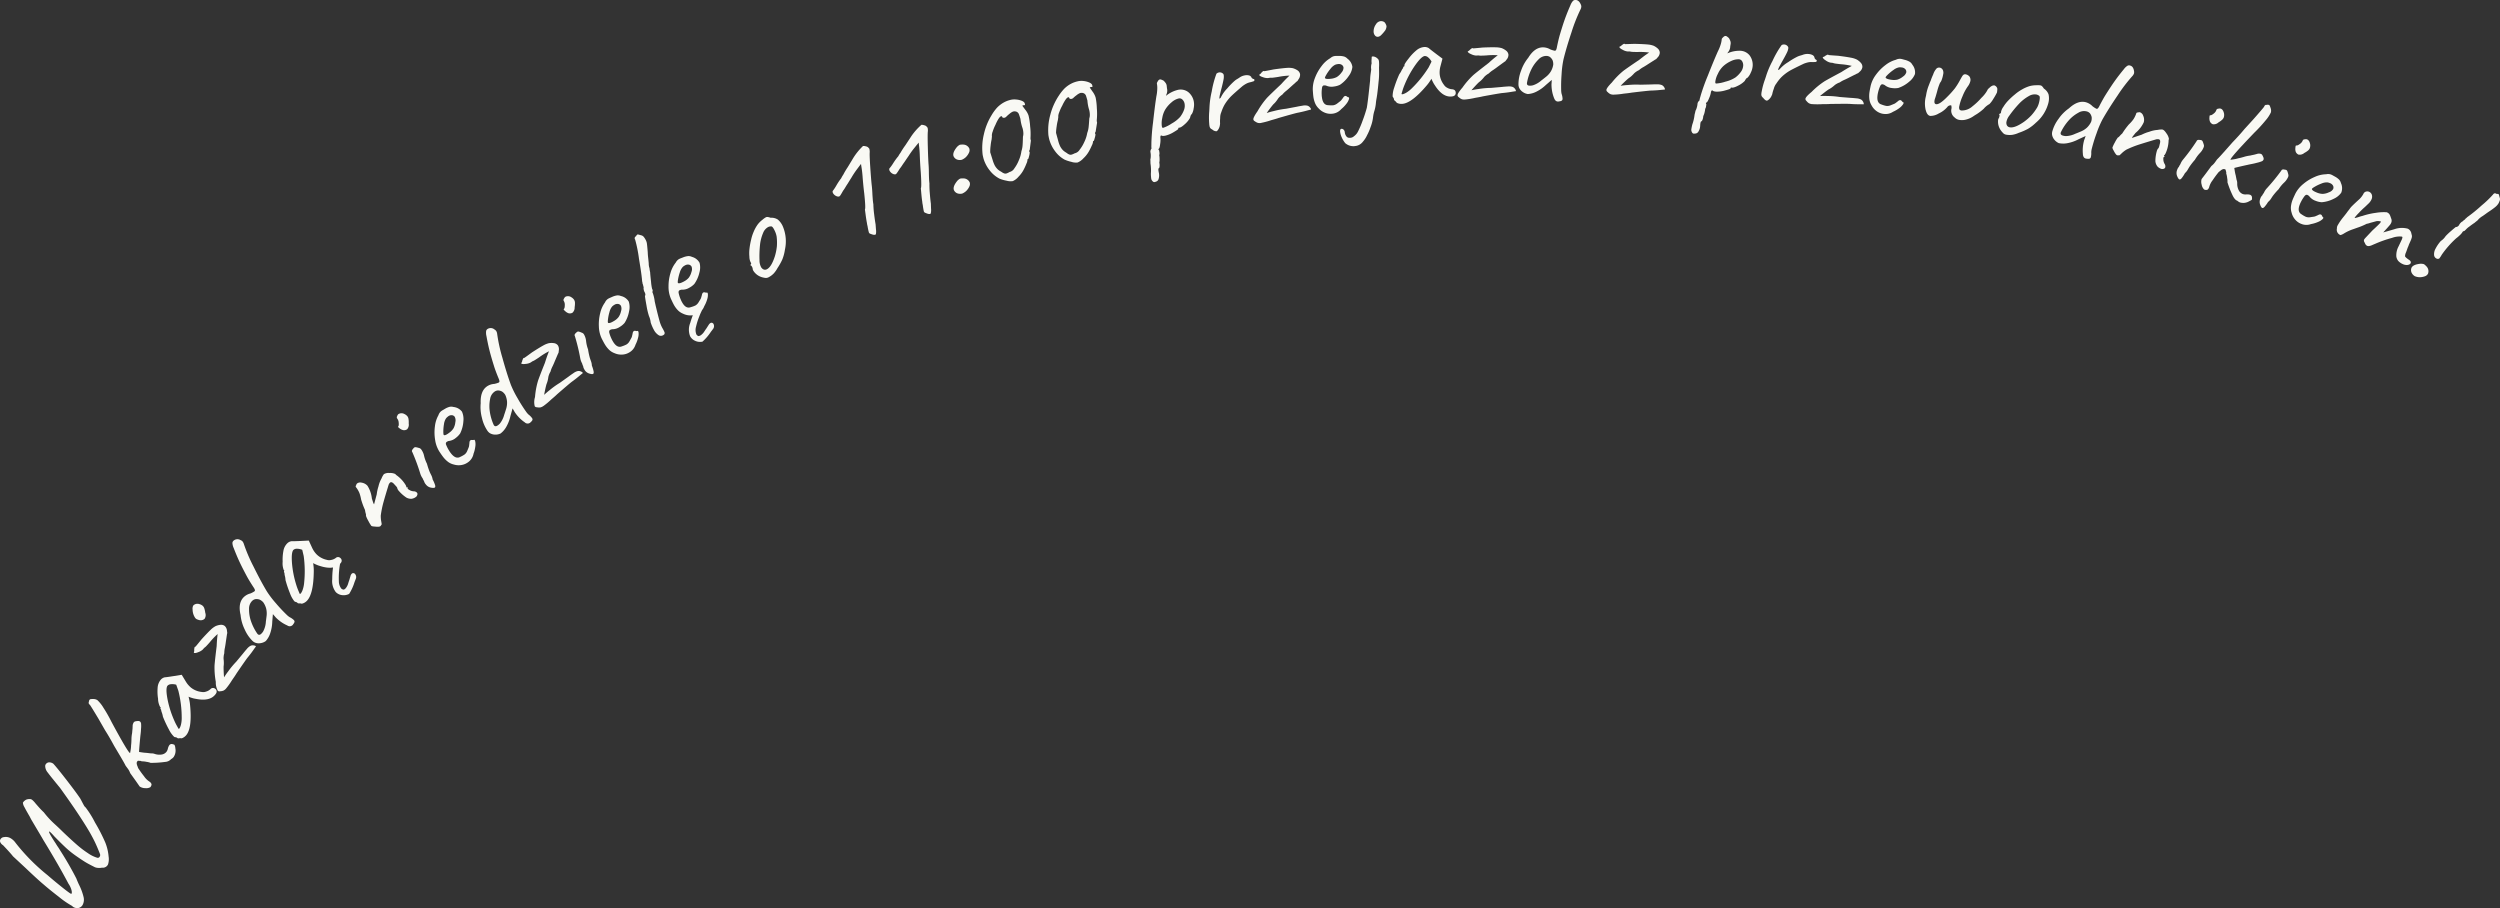 <svg xmlns="http://www.w3.org/2000/svg" xmlns:xlink="http://www.w3.org/1999/xlink" width="588.937" height="213.915" viewBox="0 0 588.937 213.915">
  <rect x="0" y="0" width="588.937" height="213.915" fill="#333333" stroke="none"/>
  <defs>
    <clipPath id="clip-path">
      <rect id="Rectangle_2" data-name="Rectangle 2" width="588.937" height="213.915" fill="none"/>
    </clipPath>
  </defs>
  <g id="Group_1" data-name="Group 1" clip-path="url(#clip-path)">
    <path id="Path_1" data-name="Path 1" d="M24.838,204.261a1.239,1.239,0,0,1-.779.137,3.231,3.231,0,0,1-.8.062,2.553,2.553,0,0,1-.876-.153q-1.549-.776-2.227-1.188-.861-.523-2.281-1.516a21.885,21.885,0,0,1-2.443-1.973q-1.088-1.02-2.619-2.585-.472-.54-.832-.886t-.415-.252c-.043.116.108.459.448,1.032s.715,1.166,1.127,1.781q.225.392.506.793t.508.795a76.6,76.6,0,0,1,3.852,6.686c.114.322.315.8.607,1.425a12.944,12.944,0,0,1,1.045,2.785,2.64,2.64,0,0,1-.2,1.987,1.462,1.462,0,0,1-.931.7,1.785,1.785,0,0,1-1.2-.181,3.132,3.132,0,0,1-.394-.323A20.49,20.49,0,0,1,13.9,211.3q-2.226-1.713-3.655-2.963Q8.9,207.22,5.962,204.421l-2.908-2.7q-.349-.468-1.49-1.708l-.846-.9a1.622,1.622,0,0,1-.664-.742A.764.764,0,0,1,.11,197.7a1.065,1.065,0,0,1,.85-.5,2.262,2.262,0,0,1,1.621.315,3.729,3.729,0,0,1,1.092,1.044,46.467,46.467,0,0,0,7.569,7.645q1.628,1.413,3.543,2.937t2.023,1.421c.14-.139.15-.443.027-.912a4.969,4.969,0,0,0-.716-1.489q-2.2-4.2-5.94-10.32-.052-.115-1.7-2.887l-.935-1.58c-.086-.136-.178-.3-.275-.484s-.2-.379-.3-.582c-.568-.963-.976-1.7-1.23-2.2a2.245,2.245,0,0,1-.342-1.031,1.984,1.984,0,0,1,.786-.7,2.116,2.116,0,0,1,1.138-.1,1.683,1.683,0,0,1,.481.354,5.043,5.043,0,0,1,.539.6q.146.174.744.853t1.242,1.284a21.122,21.122,0,0,0,2.457,2.677q.978.888,1.873,1.772,2.049,1.965,3.428,3.162a22.607,22.607,0,0,0,2.588,1.976,7.565,7.565,0,0,0,2.234,1.109.5.5,0,0,0,.589-.275.675.675,0,0,0,.065-.591q-.624-1.6-1.16-2.731t-1.355-2.553q-2.361-4.01-6.908-10.318-2.231-2.708-2.875-3.586a2.455,2.455,0,0,1-.612-1.488.771.771,0,0,1,.1-.443,1.056,1.056,0,0,1,.62-.465,1.382,1.382,0,0,1,.541.011,1.575,1.575,0,0,1,.661.3q.889.961,3.143,3.872t3.2,4.331c.095.17.27.5.53,1q.055.119.287.532a1.468,1.468,0,0,0,.416.528,22.454,22.454,0,0,1,2.231,3.571,40.821,40.821,0,0,1,2.438,4.752,11.567,11.567,0,0,1,.769,3.271,3.921,3.921,0,0,1-.148,1.87,1.362,1.362,0,0,1-.609.619" fill="#f9f9f4"/>
    <path id="Path_2" data-name="Path 2" d="M34.2,185.668a2.353,2.353,0,0,1-1.3-.391l-.909-1.308-1.32-1.841a4,4,0,0,0-.6-1.1c-.277-.372-.436-.589-.48-.651q-.333-.7-1.791-3.136l-.915-1.54q-1.13-2.1-2.124-3.654l-.722-1.258-.859-1.5q-1.7-2.841-2.014-3.258a.647.647,0,0,1-.271-.36.356.356,0,0,1,.047-.3.787.787,0,0,1,.2-.569c.072-.1.335-.139.791-.127a1.745,1.745,0,0,1,1,.254,8.011,8.011,0,0,1,1.429,1.787,33.1,33.1,0,0,1,1.913,3.363q3.972,7.374,4.374,7.315c.02-.106.061-.33.122-.674a7.272,7.272,0,0,0,.107-1.133c.033-.245.054-.485.064-.717s.018-.435.027-.609a8.03,8.03,0,0,1,.157-1.591c.009-.172.039-.5.092-.966.027-.518.039-.793.033-.827a1.711,1.711,0,0,1,.258-.706.63.63,0,0,1,.353-.231,3.593,3.593,0,0,1,.6-.088.785.785,0,0,1,.533.129.75.75,0,0,1,.245.543,6.823,6.823,0,0,1-.02,1.2c-.012.378-.043.761-.091,1.144s-.088.759-.12,1.123q-.283,3.027-.241,3.147c.107.019.347.058.724.115a8.568,8.568,0,0,0,1,.1l1.073.127a2.162,2.162,0,0,1,.893.128,3.391,3.391,0,0,0,1.653.135,1.769,1.769,0,0,0,1.126-.665,1.982,1.982,0,0,0,.307-.713,2.477,2.477,0,0,1,.345-.82.693.693,0,0,1,.87-.2.81.81,0,0,1,.325.107,1.691,1.691,0,0,1,.217.791,2.73,2.73,0,0,1-.392,2.088,1.978,1.978,0,0,1-.6.5,2.042,2.042,0,0,1-1.385.653,23.69,23.69,0,0,1-3.453.226,4.021,4.021,0,0,0-.985-.242,3.9,3.9,0,0,0-.67-.1c-.217-.013-.368-.02-.454-.025a.734.734,0,0,0-.4-.1,3.331,3.331,0,0,1-.443-.039.7.7,0,0,0-.32.547,1.86,1.86,0,0,0,.145.648q.142.353.193.525a22.859,22.859,0,0,0,1.4,1.946,4.443,4.443,0,0,0,1.248,1.247,1.189,1.189,0,0,1,.512.607,1.028,1.028,0,0,1-.293.724,1.982,1.982,0,0,1-1.217.215" fill="#f9f9f4"/>
    <path id="Path_3" data-name="Path 3" d="M42.233,173.917a.749.749,0,0,1-.384-.01.93.93,0,0,0-.59-.246.489.489,0,0,1-.3-.15,6.277,6.277,0,0,1-1.171-1.67,27.162,27.162,0,0,1-1.413-3.027,4.781,4.781,0,0,0-.235-.908,2.965,2.965,0,0,1-.192-.737.4.4,0,0,1-.139-.254.322.322,0,0,1,.06-.275l-.167-.136a4.3,4.3,0,0,1-.468-1.909,11.046,11.046,0,0,1-.1-2.588,3.214,3.214,0,0,1,.681-1.81,1.772,1.772,0,0,1,.984-.639c.187,0,.935-.1,2.246-.31l1.761-.284L43.8,160.6a5.684,5.684,0,0,0,1.164,1.364,4.881,4.881,0,0,0,2.539,1.043,1.937,1.937,0,0,0,1.041-.082,2.567,2.567,0,0,0,1.017-.566.8.8,0,0,1,1.114-.116.783.783,0,0,1,.263,1.047,1.955,1.955,0,0,1-.247.36q-1.338,1.649-4.633.965a4.951,4.951,0,0,1-.854-.205,4.731,4.731,0,0,1-.785-.291c.06.234.123.517.192.85s.116.636.143.906q.571,5.521-.858,7.281a2.4,2.4,0,0,1-1.1.779,1.806,1.806,0,0,0-.566-.02m.142-2.484a3.664,3.664,0,0,0,.309-.953,6.4,6.4,0,0,0,.127-1.356,26.335,26.335,0,0,0-.789-6.392l-.505-1.433a3.341,3.341,0,0,0-1.329-.106,1.158,1.158,0,0,0-.719.343q-.477.587-.031,3.036a23.433,23.433,0,0,0,1.588,5.1,13.089,13.089,0,0,0,.6,1.231c.221.394.362.648.426.762.094.076.2,0,.323-.227" fill="#f9f9f4"/>
    <path id="Path_4" data-name="Path 4" d="M46.59,145.965a1.15,1.15,0,0,1-.584-.371,3.52,3.52,0,0,1-.629-1.848c0-.067-.012-.178-.02-.33a.8.8,0,0,1,.029-.334,1,1,0,0,1,.2-.5,1.393,1.393,0,0,1,1.385-.268,2.02,2.02,0,0,1,.764.385,1.432,1.432,0,0,1,.381.576,5.128,5.128,0,0,1,.234,1.069,1.621,1.621,0,0,1-.14,1.412,1.282,1.282,0,0,1-.793.357,1.669,1.669,0,0,1-.826-.152m6.692,16.205a2.013,2.013,0,0,1-.618.512,2.292,2.292,0,0,1-.793.165.6.6,0,0,1-.542-.093,3.94,3.94,0,0,1-.49-2.111,18.544,18.544,0,0,1-.3-3.859q.063-1,.5-4.546.066-1.383.13-1.973c.043-.394.075-.693.1-.9a16.159,16.159,0,0,0-1.841,1.928c-.348.4-.62.694-.809.894a2.932,2.932,0,0,1-.51.439l-.356.406a3.02,3.02,0,0,1-1.033.6c-.531.222-.884.27-1.062.143.014-.05.037-.15.07-.3a.965.965,0,0,0,.014-.4c.011-.086.025-.2.041-.347a.565.565,0,0,1,.1-.3.24.24,0,0,1,.174-.087c.078-.091.248-.292.507-.607s.566-.685.912-1.117q1.407-1.542,2.118-2.213a5.11,5.11,0,0,1,1.168-.89,3.935,3.935,0,0,1,1.166-.317,1.382,1.382,0,0,1,1.037.291,1.731,1.731,0,0,1,.506,1.116c0,.035.017.144.045.329s.02.3-.028.359l-.305,2.034c-.031.291-.1.713-.2,1.263a5.824,5.824,0,0,0-.146,1.309,3.645,3.645,0,0,0-.147.711,3.716,3.716,0,0,0-.023.627,7.235,7.235,0,0,1,.061.774,4.977,4.977,0,0,1-.053.961c-.01.375,0,.853.027,1.439s.057.97.086,1.154a15.442,15.442,0,0,1,.958-1.386,19.891,19.891,0,0,1,1.9-2.289l1.612-1.939c.252-.321.552-.682.9-1.077a2.889,2.889,0,0,1,.822-.715,1.208,1.208,0,0,1,.771-.113q.476.059.54.26-.12.134-.693.949t-1.33,1.729q-.565.749-2.549,3.656-.277.477-1.048,1.572a17.048,17.048,0,0,1-1.381,1.949" fill="#f9f9f4"/>
    <path id="Path_5" data-name="Path 5" d="M67.7,147.349a8.607,8.607,0,0,1-2.493-1.658,3.567,3.567,0,0,1-.421-.446l-.5-.572-.151,1.787a9.161,9.161,0,0,1-.47,2.7,5.132,5.132,0,0,1-1.053,1.85,2.748,2.748,0,0,1-1.183.493,2.453,2.453,0,0,1-1.275-.089,2.024,2.024,0,0,1-.727-.489,8.755,8.755,0,0,1-1.8-2.685,9.762,9.762,0,0,1-.952-3.371q-.639-2.734.67-4.121a3.455,3.455,0,0,1,1.627-.938,5.487,5.487,0,0,0,.978-.512.352.352,0,0,0,.092-.36,2.41,2.41,0,0,0-.323-.6q-.933-1.423-1.5-2.452-1.185-2.205-1.837-3.613t-1.341-3.195a3.26,3.26,0,0,1-.288-1.139.752.752,0,0,1,.264-.566,1.383,1.383,0,0,1,1.626-.151,1.3,1.3,0,0,1,.44.268,1.674,1.674,0,0,1,.35.626,38.233,38.233,0,0,0,2.267,5.307q1.734,3.516,3.178,5.917a23.088,23.088,0,0,0,2.1,2.753,36.7,36.7,0,0,0,2.538,2.715,4.2,4.2,0,0,0,.73.59,3.878,3.878,0,0,1,.908.61.568.568,0,0,1,.232.464,1.238,1.238,0,0,1-.279.53.957.957,0,0,1-1.416.347m-5.067-.87c.029-.171.085-.6.165-1.278a4.891,4.891,0,0,0-.078-1.806,4.63,4.63,0,0,0-.7-1.507,2.554,2.554,0,0,0-.86-.638,2.108,2.108,0,0,0-1.021-.1,1.537,1.537,0,0,0-.8.481,2.566,2.566,0,0,0-.659,1.854,8.39,8.39,0,0,0,.438,2.788,11.808,11.808,0,0,0,1.514,3.013c.282.365.613.345.991-.055a2.613,2.613,0,0,0,.418-.547,5.571,5.571,0,0,0,.6-2.208" fill="#f9f9f4"/>
    <path id="Path_6" data-name="Path 6" d="M70.529,142.144a.75.75,0,0,1-.381-.053.941.941,0,0,0-.559-.31c-.068,0-.16-.06-.278-.18a6.293,6.293,0,0,1-.982-1.789,27.314,27.314,0,0,1-1.072-3.164,4.643,4.643,0,0,0-.134-.929,2.926,2.926,0,0,1-.109-.752.413.413,0,0,1-.112-.268.321.321,0,0,1,.092-.267l-.153-.153a4.329,4.329,0,0,1-.254-1.949,11.09,11.09,0,0,1,.183-2.583,3.226,3.226,0,0,1,.878-1.726,1.782,1.782,0,0,1,1.047-.527q.277.028,2.265-.061l1.784-.089.8,1.737a5.636,5.636,0,0,0,1.008,1.483,4.869,4.869,0,0,0,2.409,1.315,1.929,1.929,0,0,0,1.043.033,2.57,2.57,0,0,0,1.073-.451.793.793,0,0,1,1.12.008.781.781,0,0,1,.146,1.068,1.934,1.934,0,0,1-.283.33q-1.512,1.491-4.713.452a5.326,5.326,0,0,1-.824-.3,4.53,4.53,0,0,1-.748-.375c.032.239.064.527.1.866a8.828,8.828,0,0,1,.044.917q-.038,5.55-1.651,7.142a2.385,2.385,0,0,1-1.177.653,1.8,1.8,0,0,0-.559-.08m.412-2.454a3.6,3.6,0,0,0,.412-.913,6.568,6.568,0,0,0,.277-1.334A26.412,26.412,0,0,0,71.547,131l-.346-1.479a3.4,3.4,0,0,0-1.31-.252,1.176,1.176,0,0,0-.753.262q-.537.532-.363,3.016a23.461,23.461,0,0,0,1.019,5.237,13.153,13.153,0,0,0,.463,1.29c.175.416.289.684.339.8q.127.129.345-.189m9.657.513a2.452,2.452,0,0,1-1.5-.725,4.257,4.257,0,0,1-.832-3.021,20.693,20.693,0,0,1,.449-4.286l1.527.011a18.606,18.606,0,0,0-.414,4.757,2.839,2.839,0,0,0,.548,1.684.8.8,0,0,0,.456.258.329.329,0,0,0,.293-.037,1.9,1.9,0,0,0,.321-.266,3.205,3.205,0,0,0,.568-1.09c.121-.406.207-.668.26-.787l.312-1.067a1.227,1.227,0,0,1,.283-.482.468.468,0,0,1,.372-.137.551.551,0,0,1,.367.168,1.113,1.113,0,0,1,.195,1.223l-.285.736a11.338,11.338,0,0,1-1.267,2.766,2.773,2.773,0,0,1-1.656.295" fill="#f9f9f4"/>
    <path id="Path_7" data-name="Path 7" d="M97.038,117.494a2.311,2.311,0,0,1-1.271-.256,8.458,8.458,0,0,1-1.754-1.527,1.828,1.828,0,0,1-.413-.643c.007-.135-.1-.321-.319-.558s-.38-.411-.473-.518c-.38-.4-.689-.5-.924-.3a1.372,1.372,0,0,0-.378.662q-.7,2.275-1.141,3.849a23.336,23.336,0,0,0-.666,3.246,7.075,7.075,0,0,0,.09,1.256q.093.492.119.685a.333.333,0,0,1-.111.311,1.119,1.119,0,0,1-.172.242.744.744,0,0,1-.455.135,3.892,3.892,0,0,1-.422.008c-.136-.01-.359-.03-.673-.061a1.491,1.491,0,0,1-.59-.131,8.317,8.317,0,0,1-.7-1.158,7.488,7.488,0,0,1-.587-1.256c.054-.046.038-.23-.051-.552a4.883,4.883,0,0,1-.16-.79,18.1,18.1,0,0,1-.921-2.488,8.375,8.375,0,0,0-.414-1.549,6.035,6.035,0,0,0-.738-1.264l-.047-.054a.29.29,0,0,1-.072-.248.344.344,0,0,1,.1-.209.823.823,0,0,1,.237-.443,1.27,1.27,0,0,1,1.084-.178,2.287,2.287,0,0,1,1.351.733,6.976,6.976,0,0,1,1.037,3.009c.056.174.136.423.24.744a2.125,2.125,0,0,0,.276.62l.627-2.355a9.652,9.652,0,0,1,.414-1.885,6.608,6.608,0,0,1,.719-1.862,4.011,4.011,0,0,1,.556-1.007,2.084,2.084,0,0,1,1.309-.276,2.905,2.905,0,0,1,1.373.237,1.681,1.681,0,0,0,.433.388,7.813,7.813,0,0,1,1.942,2.1c.184.3.254.5.213.6a.257.257,0,0,0,.1.057.141.141,0,0,0,.156-.039l.118.137c-.146.125-.029.295.347.51a2.237,2.237,0,0,0,1.048.328,1.046,1.046,0,0,1,.745.308c.187.217.159.514-.09.887a2.116,2.116,0,0,1-1.1.547" fill="#f9f9f4"/>
    <path id="Path_8" data-name="Path 8" d="M94.189,100.949q-.527-.361-.386-.475c.134-.139.173-.442.119-.908a1.689,1.689,0,0,0-.36-.985.407.407,0,0,1-.086-.277.482.482,0,0,1,.092-.284.988.988,0,0,1,.279-.458,1.392,1.392,0,0,1,1.411-.035,2.02,2.02,0,0,1,.689.506,1.409,1.409,0,0,1,.281.63,5.045,5.045,0,0,1,.053,1.094,1.621,1.621,0,0,1-.37,1.369,1.294,1.294,0,0,1-.841.221,2.027,2.027,0,0,1-.881-.4m6.1,13.14a1.915,1.915,0,0,1-.406-.783,1.592,1.592,0,0,1-.216-.381,1.6,1.6,0,0,0-.149-.3,3.858,3.858,0,0,1-.527-1.1,45.9,45.9,0,0,0-1.862-5.028.393.393,0,0,1-.082-.328.8.8,0,0,1,.232-.4,2.032,2.032,0,0,1,.262-.305.515.515,0,0,1,.4-.113,4.2,4.2,0,0,1,.724.176.878.878,0,0,1,.576.367,3.984,3.984,0,0,1,.683,1.579,8.383,8.383,0,0,0,.66,1.783,16.734,16.734,0,0,0,.605,1.828c.054.143.18.41.379.807a3.3,3.3,0,0,1,.352,1.059,7.808,7.808,0,0,1,.579,1.339c.073.281.054.465-.058.557-.13.105-.412.12-.848.041a1.95,1.95,0,0,1-1.3-.8" fill="#f9f9f4"/>
    <path id="Path_9" data-name="Path 9" d="M110.333,108.838a3.577,3.577,0,0,1-1.616.707,3.884,3.884,0,0,1-1.794-.112,3.691,3.691,0,0,1-1.335-.6,6.124,6.124,0,0,1-1.252-1.262c-.148-.188-.423-.583-.827-1.181a7.1,7.1,0,0,1-1-2.732,10.689,10.689,0,0,1-.055-3.213,6.821,6.821,0,0,1,.832-2.628,2.019,2.019,0,0,1,.6-.925,3.752,3.752,0,0,1,.421-.28c.148-.084.3-.174.471-.274a4.281,4.281,0,0,1,1.141-.5,1.87,1.87,0,0,1,.919.04,2.866,2.866,0,0,1,1.991,1.1,4.331,4.331,0,0,1,.331,2.248,7.547,7.547,0,0,1-.745,2.856,4.672,4.672,0,0,1-1.034,1.077,3.122,3.122,0,0,1-1.709.732,1.8,1.8,0,0,0-.465.224.541.541,0,0,0-.119.64,8.074,8.074,0,0,0,.729,1.438,5.334,5.334,0,0,0,.412.592q1.126,1.451,2.2.843a6.362,6.362,0,0,0,1.05-.587,2.112,2.112,0,0,0,.591-.823l.3-.732a1.5,1.5,0,0,0,.136-.47c.022-.168.041-.32.057-.455.01-.067.019-.172.027-.317a.835.835,0,0,1,.082-.337.594.594,0,0,1,.151-.185.516.516,0,0,1,.356-.071,2.54,2.54,0,0,0,.37.007q.256-.2.39.269a3.368,3.368,0,0,1,.028,1.3,7.281,7.281,0,0,1-.416,1.667,3.145,3.145,0,0,1-1.22,1.95m-3.055-9.43a1.792,1.792,0,0,0-.164-1.24.928.928,0,0,0-.7-.37,1.311,1.311,0,0,0-.889.325,2.173,2.173,0,0,0-.467.453,3.224,3.224,0,0,0-.465,1.34,10.374,10.374,0,0,0-.155,1.738q0,.82.15.84.342.146,1.308-.605a3.717,3.717,0,0,0,.949-1.008,3.834,3.834,0,0,0,.43-1.473" fill="#f9f9f4"/>
    <path id="Path_10" data-name="Path 10" d="M123.6,99.48a8.679,8.679,0,0,1-2.138-2.1,3.556,3.556,0,0,1-.33-.518l-.384-.654-.484,1.727a9.156,9.156,0,0,1-.966,2.565,5.131,5.131,0,0,1-1.381,1.621,2.751,2.751,0,0,1-1.254.263,2.449,2.449,0,0,1-1.236-.326,2.015,2.015,0,0,1-.623-.617,8.765,8.765,0,0,1-1.264-2.974,9.792,9.792,0,0,1-.3-3.49q-.116-2.8,1.429-3.922a3.457,3.457,0,0,1,1.774-.617,5.59,5.59,0,0,0,1.058-.321.351.351,0,0,0,.156-.336,2.447,2.447,0,0,0-.205-.651q-.649-1.572-1.013-2.689-.75-2.39-1.128-3.894t-.718-3.389a3.224,3.224,0,0,1-.071-1.172.752.752,0,0,1,.366-.508,1.383,1.383,0,0,1,1.625.157,1.285,1.285,0,0,1,.382.345,1.66,1.66,0,0,1,.225.68,38.381,38.381,0,0,0,1.236,5.638q1.044,3.778,2.014,6.408a23,23,0,0,0,1.553,3.1,36.618,36.618,0,0,0,1.984,3.141,4.248,4.248,0,0,0,.608.717,3.946,3.946,0,0,1,.779.769.566.566,0,0,1,.139.5,1.229,1.229,0,0,1-.373.469.96.96,0,0,1-1.456.076m-4.815-1.8c.062-.163.195-.57.4-1.226a4.9,4.9,0,0,0,.26-1.788,4.632,4.632,0,0,0-.41-1.612,2.561,2.561,0,0,0-.725-.787,2.1,2.1,0,0,0-.985-.287,1.542,1.542,0,0,0-.878.324,2.571,2.571,0,0,0-.994,1.7,8.376,8.376,0,0,0-.09,2.822,11.708,11.708,0,0,0,.923,3.242c.208.412.537.455.983.132a2.546,2.546,0,0,0,.514-.46,5.58,5.58,0,0,0,1-2.056" fill="#f9f9f4"/>
    <path id="Path_11" data-name="Path 11" d="M128.01,95.643a1.988,1.988,0,0,1-.727.337,2.239,2.239,0,0,1-.81-.042.592.592,0,0,1-.5-.227,3.947,3.947,0,0,1,.061-2.167,18.5,18.5,0,0,1,.7-3.807q.313-.95,1.639-4.269.416-1.322.627-1.875c.142-.37.249-.651.322-.845a16.158,16.158,0,0,0-2.272,1.4c-.437.3-.775.515-1.01.659a2.982,2.982,0,0,1-.6.3l-.448.3a3.013,3.013,0,0,1-1.152.319q-.855.118-1.064-.13c.026-.047.074-.136.144-.27a.971.971,0,0,0,.114-.38c.033-.08.075-.188.128-.326a.562.562,0,0,1,.168-.265.247.247,0,0,1,.19-.04c.1-.067.314-.219.646-.457s.721-.52,1.166-.849q1.752-1.132,2.61-1.6a5.2,5.2,0,0,1,1.355-.564,3.944,3.944,0,0,1,1.208-.01,1.387,1.387,0,0,1,.931.546,1.729,1.729,0,0,1,.205,1.207c-.008.034-.02.144-.039.33s-.059.3-.119.339l-.811,1.891c-.1.273-.277.664-.514,1.17a5.836,5.836,0,0,0-.474,1.23,3.647,3.647,0,0,0-.323.65,3.828,3.828,0,0,0-.183.6,7.011,7.011,0,0,1-.137.765,4.986,4.986,0,0,1-.295.914c-.106.36-.218.826-.339,1.4s-.192.952-.211,1.138a15.738,15.738,0,0,1,1.279-1.1,19.668,19.668,0,0,1,2.414-1.731l2.051-1.466q.489-.371,1.145-.813a2.894,2.894,0,0,1,.977-.483,1.2,1.2,0,0,1,.774.087c.3.119.45.248.457.387-.1.068-.4.315-.912.743s-1.084.873-1.726,1.335q-.738.58-3.394,2.888-.389.39-1.413,1.254a17.207,17.207,0,0,1-1.832,1.534" fill="#f9f9f4"/>
    <path id="Path_12" data-name="Path 12" d="M133.154,73.31q-.482-.42-.328-.516.224-.185.223-.89a1.688,1.688,0,0,0-.243-1.019.406.406,0,0,1-.053-.285.488.488,0,0,1,.125-.272,1,1,0,0,1,.328-.422,1.4,1.4,0,0,1,1.407.129,2.014,2.014,0,0,1,.626.583,1.436,1.436,0,0,1,.206.659,5.117,5.117,0,0,1-.074,1.091,1.617,1.617,0,0,1-.528,1.317,1.282,1.282,0,0,1-.86.122,2.037,2.037,0,0,1-.829-.5m4.53,13.759a1.925,1.925,0,0,1-.313-.826,1.523,1.523,0,0,1-.17-.4,1.608,1.608,0,0,0-.114-.312,3.916,3.916,0,0,1-.4-1.157,45.858,45.858,0,0,0-1.266-5.21.4.4,0,0,1-.044-.335.8.8,0,0,1,.279-.37,1.986,1.986,0,0,1,.295-.272.512.512,0,0,1,.406-.066,4.218,4.218,0,0,1,.7.259.88.88,0,0,1,.53.431,3.98,3.98,0,0,1,.494,1.648,8.366,8.366,0,0,0,.45,1.847,16.128,16.128,0,0,0,.389,1.886c.037.148.131.429.282.845a3.3,3.3,0,0,1,.226,1.094,7.757,7.757,0,0,1,.42,1.4c.041.288,0,.468-.122.546-.142.09-.424.072-.848-.058a1.947,1.947,0,0,1-1.2-.944" fill="#f9f9f4"/>
    <path id="Path_13" data-name="Path 13" d="M148.268,83.013a3.576,3.576,0,0,1-1.687.518,3.871,3.871,0,0,1-1.77-.313,3.739,3.739,0,0,1-1.257-.753,6.235,6.235,0,0,1-1.1-1.4c-.123-.2-.353-.626-.685-1.267a7.066,7.066,0,0,1-.687-2.827,10.729,10.729,0,0,1,.31-3.2,6.855,6.855,0,0,1,1.125-2.517,2.021,2.021,0,0,1,.705-.85,3.656,3.656,0,0,1,.449-.231c.156-.066.322-.138.5-.218a4.287,4.287,0,0,1,1.19-.365,1.848,1.848,0,0,1,.909.143,2.868,2.868,0,0,1,1.853,1.317,4.331,4.331,0,0,1,.075,2.271,7.56,7.56,0,0,1-1.065,2.753,4.663,4.663,0,0,1-1.15.952,3.123,3.123,0,0,1-1.782.534,1.816,1.816,0,0,0-.486.17c-.183.112-.248.319-.191.622a8.044,8.044,0,0,0,.56,1.512,5.547,5.547,0,0,0,.344.634q.954,1.569,2.094,1.088a6.617,6.617,0,0,0,1.108-.463,2.1,2.1,0,0,0,.681-.752l.379-.693a1.533,1.533,0,0,0,.189-.451c.039-.165.076-.313.108-.446.017-.066.037-.17.063-.313a.824.824,0,0,1,.119-.324.6.6,0,0,1,.171-.167.52.52,0,0,1,.361-.031,2.857,2.857,0,0,0,.368.051q.278-.168.357.31a3.385,3.385,0,0,1-.119,1.294,7.3,7.3,0,0,1-.6,1.608,3.145,3.145,0,0,1-1.433,1.8M146.3,73.3a1.783,1.783,0,0,0-.022-1.25.923.923,0,0,0-.651-.447,1.3,1.3,0,0,0-.919.221,2.182,2.182,0,0,0-.515.4,3.191,3.191,0,0,0-.615,1.278,10.241,10.241,0,0,0-.351,1.71q-.1.814.053.851.322.183,1.37-.452a3.742,3.742,0,0,0,1.056-.9A3.82,3.82,0,0,0,146.3,73.3" fill="#f9f9f4"/>
    <path id="Path_14" data-name="Path 14" d="M156.18,78.984a.994.994,0,0,1-1.067-.053,3.243,3.243,0,0,1-1.069-1.213,9.9,9.9,0,0,1-.76-1.764,4.917,4.917,0,0,0-.408-1.509,16.988,16.988,0,0,1-.584-2.506c-.227-1.24-.346-1.994-.362-2.262.084-.047.118-.156.1-.327a1.255,1.255,0,0,0-.166-.508,1.864,1.864,0,0,1-.221-.641,1.359,1.359,0,0,1-.008-.554,1.67,1.67,0,0,1-.119-.389,1.681,1.681,0,0,0-.117-.389.78.78,0,0,1-.057-.279.839.839,0,0,0-.074-.31q-.056-1.255-.746-5.36a31.953,31.953,0,0,0-.9-4.48.509.509,0,0,1,.213-.787.8.8,0,0,1,.411-.441l.787.213a1.182,1.182,0,0,1,.54.292,3.421,3.421,0,0,1,.465.667,2.736,2.736,0,0,1,.338.884q.073.415.182,1.764c.02.181.035.4.045.658s.035.569.076.932c.018.128.066.6.145,1.41a3.93,3.93,0,0,0,.1.9,1.561,1.561,0,0,1,.1.461,6.355,6.355,0,0,0,.131.735q.034.644.213,2.221a11.219,11.219,0,0,0,.25,1.7.789.789,0,0,1,.128.589c-.062.035-.077.107-.044.212a1.187,1.187,0,0,0,.086.221,8.644,8.644,0,0,1,.447,1.943l.238,1.067q.569,2.372.871,3.442a7.789,7.789,0,0,0,.678,1.727,7.258,7.258,0,0,1,.525,1.025.586.586,0,0,1-.069.5,1.267,1.267,0,0,1-.294.21" fill="#f9f9f4"/>
    <path id="Path_15" data-name="Path 15" d="M164.381,73.866a3.58,3.58,0,0,1-1.709.437,3.9,3.9,0,0,1-1.754-.4A3.725,3.725,0,0,1,159.7,73.1a6.131,6.131,0,0,1-1.035-1.446q-.171-.315-.626-1.3a7.093,7.093,0,0,1-.55-2.857,10.7,10.7,0,0,1,.461-3.181,6.829,6.829,0,0,1,1.242-2.46,2.037,2.037,0,0,1,.744-.816,3.743,3.743,0,0,1,.46-.209c.159-.059.329-.123.509-.194a4.215,4.215,0,0,1,1.206-.308,1.842,1.842,0,0,1,.9.186,2.868,2.868,0,0,1,1.789,1.4,4.334,4.334,0,0,1-.033,2.273,7.564,7.564,0,0,1-1.195,2.7,4.632,4.632,0,0,1-1.194.9,3.114,3.114,0,0,1-1.8.449,1.749,1.749,0,0,0-.494.147q-.283.155-.22.612a8.148,8.148,0,0,0,.489,1.537,5.224,5.224,0,0,0,.313.649q.877,1.614,2.039,1.186a6.4,6.4,0,0,0,1.129-.411,2.1,2.1,0,0,0,.716-.717l.412-.675a1.538,1.538,0,0,0,.209-.442c.048-.163.092-.309.129-.44q.03-.1.078-.309a.837.837,0,0,1,.135-.319.574.574,0,0,1,.18-.159.51.51,0,0,1,.361-.012,3.05,3.05,0,0,0,.365.067c.19-.1.3.006.341.326a3.369,3.369,0,0,1-.18,1.287,7.367,7.367,0,0,1-.678,1.579,3.154,3.154,0,0,1-1.517,1.729m-1.5-9.8a1.784,1.784,0,0,0,.038-1.25.923.923,0,0,0-.628-.477,1.305,1.305,0,0,0-.929.178,2.145,2.145,0,0,0-.533.373,3.207,3.207,0,0,0-.675,1.247,10.593,10.593,0,0,0-.432,1.691c-.089.54-.085.825.014.853q.312.2,1.388-.386a3.752,3.752,0,0,0,1.1-.844,3.827,3.827,0,0,0,.658-1.385m.933,16.238A2.445,2.445,0,0,1,162.57,79.2a4.27,4.27,0,0,1,.035-3.135,20.632,20.632,0,0,1,1.616-3.995l1.465.431a15.375,15.375,0,0,0-1,2.162,15.536,15.536,0,0,0-.717,2.3,2.826,2.826,0,0,0,.062,1.77.79.79,0,0,0,.367.374.327.327,0,0,0,.292.046,1.956,1.956,0,0,0,.381-.166,3.189,3.189,0,0,0,.846-.892q.342-.535.467-.685l.6-.939a1.2,1.2,0,0,1,.4-.384.458.458,0,0,1,.394-.03.545.545,0,0,1,.307.263,1.073,1.073,0,0,1,.117.592,1.085,1.085,0,0,1-.267.638l-.478.629a11.367,11.367,0,0,1-1.981,2.308,2.762,2.762,0,0,1-1.673-.175" fill="#f9f9f4"/>
    <path id="Path_16" data-name="Path 16" d="M180.384,65.482a5.54,5.54,0,0,1-.883-.178,3.561,3.561,0,0,1-2.062-1.57,1.207,1.207,0,0,1-.122-.34,1.08,1.08,0,0,0-.136-.494c-.084-.147-.135-.242-.156-.286-.127-.045-.2-.084-.215-.116a.146.146,0,0,1,.018-.13.341.341,0,0,0,.044-.16c.13-.061.116-.2-.04-.419a2.95,2.95,0,0,1-.29-1.277,8.882,8.882,0,0,1,.031-2.027,16.718,16.718,0,0,1,.36-1.966,10.028,10.028,0,0,1,.617-1.93,8.438,8.438,0,0,1,.918-1.673,5.894,5.894,0,0,1,1.134-1.137,5.08,5.08,0,0,1,.8-.581.822.822,0,0,1,.46-.08,3.574,3.574,0,0,1,.665.182,2.782,2.782,0,0,1,1.692.411,4.354,4.354,0,0,1,1.23,1.707,9.041,9.041,0,0,1,.459,5.4,10.083,10.083,0,0,1-.615,2.308,13.882,13.882,0,0,1-1.142,2.038,6.171,6.171,0,0,1-.918,1.295,4.719,4.719,0,0,1-1.168.856,1.392,1.392,0,0,1-.68.164m2.621-7.35a11.989,11.989,0,0,0-.05-2.407,5.3,5.3,0,0,0-.472-1.411q-.465-.975-.787-.981a1.576,1.576,0,0,0-.727.148,2.631,2.631,0,0,0-1.186,1.361,9.754,9.754,0,0,0-.739,2.8,26.1,26.1,0,0,0-.126,3.669,3.4,3.4,0,0,0,.31,1.487,1.3,1.3,0,0,0,.615.664.911.911,0,0,0,.8-.024q1.071-.511,1.894-3.056a12.6,12.6,0,0,0,.463-2.254" fill="#f9f9f4"/>
    <path id="Path_17" data-name="Path 17" d="M205.052,55.081a.545.545,0,0,1-.365-.316,14.591,14.591,0,0,1-.316-1.507,4.547,4.547,0,0,1-.143-.72c-.111-.578-.209-1.2-.3-1.885s-.146-1.114-.174-1.311q.21-.243-.159-3.755-.248-2-.405-4.16-.087-1.054-.211-1.823c-.083-.51-.13-.842-.141-.994q-.231.292-.969,1.281a20.212,20.212,0,0,0-1.326,2.013q-.053.062-.89,1.424c-.131.185-.3.449-.507.8a7.765,7.765,0,0,1-.541.811c-.222.4-.408.721-.558.954a1.1,1.1,0,0,1-.359.4,1.21,1.21,0,0,1-.387,0,1.674,1.674,0,0,1-1.088-.834.939.939,0,0,1-.067-.44,10.12,10.12,0,0,0,.865-1.3,15.668,15.668,0,0,1,.976-1.5,1.225,1.225,0,0,0,.261-.4,5.8,5.8,0,0,1,.393-.65,18.086,18.086,0,0,1,1.078-1.814l1.223-2.028a14.319,14.319,0,0,1,2.367-2.935,1.933,1.933,0,0,1,.679.088.98.98,0,0,1,.644.375.587.587,0,0,1,.163.206,2.748,2.748,0,0,1,.08.942q-.038.756.137,3.374t.326,4.114q.127.961.188,2.417c.015.228.039.55.068.966s.08.831.148,1.244a21.615,21.615,0,0,0,.179,2.305c.114.964.232,1.774.347,2.428l.083,1.135a3.4,3.4,0,0,1-.018,1.178q-.2.356-1.284-.089" fill="#f9f9f4"/>
    <path id="Path_18" data-name="Path 18" d="M217.989,50.141a.544.544,0,0,1-.354-.33,15.2,15.2,0,0,1-.254-1.519,4.456,4.456,0,0,1-.115-.724c-.088-.583-.161-1.213-.221-1.9s-.1-1.119-.122-1.316q.217-.234-.01-3.759-.166-2.011-.239-4.173-.046-1.057-.14-1.829c-.063-.515-.1-.847-.1-1-.161.189-.5.6-1.018,1.241a20,20,0,0,0-1.406,1.959q-.054.058-.946,1.387c-.138.18-.316.437-.537.774a7.748,7.748,0,0,1-.573.788c-.237.4-.437.706-.6.932a1.092,1.092,0,0,1-.374.387,1.24,1.24,0,0,1-.389-.01,1.68,1.68,0,0,1-1.052-.877.937.937,0,0,1-.049-.442,10.092,10.092,0,0,0,.915-1.261,15.808,15.808,0,0,1,1.035-1.457,1.205,1.205,0,0,0,.276-.392,5.725,5.725,0,0,1,.419-.632,18,18,0,0,1,1.149-1.771l1.3-1.977a14.317,14.317,0,0,1,2.481-2.838,1.891,1.891,0,0,1,.676.114.974.974,0,0,1,.628.4.576.576,0,0,1,.155.211,2.762,2.762,0,0,1,.043.945q-.067.753,0,3.376t.163,4.124q.09.965.091,2.422c.007.228.017.552.031.968s.046.834.1,1.25a21.4,21.4,0,0,0,.087,2.31q.115,1.454.251,2.44l.037,1.138a3.434,3.434,0,0,1-.065,1.177c-.144.23-.57.184-1.279-.142" fill="#f9f9f4"/>
    <path id="Path_19" data-name="Path 19" d="M226.593,37.631a1.826,1.826,0,0,1-1.161-.057,1.446,1.446,0,0,1-.805-.789q-.258-.749.63-1.931a2.461,2.461,0,0,1,.846-.748,3.69,3.69,0,0,1,.9-.043,1.616,1.616,0,0,1,1.352.944,1.321,1.321,0,0,1-.077.94,3.554,3.554,0,0,1-.78,1.106,3.342,3.342,0,0,1-.9.578m.077,7.968a1.95,1.95,0,0,1-1.161-.057,1.447,1.447,0,0,1-.805-.789q-.258-.748.631-1.929a2.456,2.456,0,0,1,.846-.749,3.669,3.669,0,0,1,.9-.043,1.616,1.616,0,0,1,1.354.942,1.326,1.326,0,0,1-.076.94,3.539,3.539,0,0,1-.782,1.107,3.312,3.312,0,0,1-.9.578" fill="#f9f9f4"/>
    <path id="Path_20" data-name="Path 20" d="M237.169,42.577a8.169,8.169,0,0,1-1.7-.49,6.918,6.918,0,0,1-2.265-1.876,8.163,8.163,0,0,1-1.473-2.726q-.1-.309-.242-1.019a13.536,13.536,0,0,1,.286-4.822,14.534,14.534,0,0,1,1.816-4.508,10.937,10.937,0,0,1,1.252-1.729,6.739,6.739,0,0,1,1.525-1.212,6.293,6.293,0,0,1,1.469-.611,3.94,3.94,0,0,1,1.443-.148,4.594,4.594,0,0,1,1.4.3c.4.163.641.359.712.589a.843.843,0,0,1,.066.394c-.019.058-.122.075-.3.057l-.344.107.654.89a4.532,4.532,0,0,1,.478.68,3.982,3.982,0,0,1,.36.792,14.887,14.887,0,0,1,.367,2.506,15.042,15.042,0,0,1,.093,2.593,1.717,1.717,0,0,0,.087.765l-.269,2.158a.73.73,0,0,0-.131.305.2.2,0,0,0,.111.229,2.938,2.938,0,0,1-.12.888c-.109.5-.2.759-.266.78a.456.456,0,0,0-.1.049c-.043.026-.053.072-.032.142a2.278,2.278,0,0,1-.238.866,14.884,14.884,0,0,1-.683,1.5,6.7,6.7,0,0,1-1.181,1.594,3.782,3.782,0,0,1-1.352,1.044,3.452,3.452,0,0,1-1.422-.083m1.8-2.938a8.221,8.221,0,0,0,1.027-1.849,7.8,7.8,0,0,0,.622-2.173,5.773,5.773,0,0,0,.256-1.174q.063-.585.107-2.258a2.606,2.606,0,0,0,.087-.988,4.851,4.851,0,0,0-.186-1.019,9.422,9.422,0,0,1-.493-2.184c-.2-.641-.34-1.044-.415-1.209a1.1,1.1,0,0,0-.443-.446,1.338,1.338,0,0,0-.921-.052,3.163,3.163,0,0,0-.812.537,6.593,6.593,0,0,0-.794.718,1.091,1.091,0,0,1-.288.166.765.765,0,0,1-.387.027.267.267,0,0,1-.225-.175c-.05-.16-.143-.219-.281-.176-.184.057-.391.274-.627.648a9.783,9.783,0,0,0-.7,1.387,9.132,9.132,0,0,0-.632,1.536,2.9,2.9,0,0,0-.212.953,1.315,1.315,0,0,1,0,.416c-.024.209-.04.377-.049.5a11.407,11.407,0,0,0-.241,1.527,10.432,10.432,0,0,0-.091,1.518l.579,1.856a7.107,7.107,0,0,0,.52,1.308,4.047,4.047,0,0,0,.691.878,3.629,3.629,0,0,0,.629.445,5.677,5.677,0,0,1,.517.33,2.136,2.136,0,0,0,.5.2.847.847,0,0,0,.422-.037,3.542,3.542,0,0,0,.69-.329,1.843,1.843,0,0,0,1.154-.888" fill="#f9f9f4"/>
    <path id="Path_21" data-name="Path 21" d="M252.442,38.138a8.118,8.118,0,0,1-1.681-.548,6.865,6.865,0,0,1-2.2-1.954,8.152,8.152,0,0,1-1.378-2.776c-.057-.208-.126-.549-.206-1.026a13.545,13.545,0,0,1,.454-4.809,14.561,14.561,0,0,1,1.971-4.443,11.122,11.122,0,0,1,1.312-1.684,6.752,6.752,0,0,1,1.567-1.157,6.242,6.242,0,0,1,1.49-.559,3.914,3.914,0,0,1,1.447-.1,4.557,4.557,0,0,1,1.384.349q.6.267.691.613a.86.86,0,0,1,.053.4c-.023.056-.124.072-.3.046l-.348.1.624.911a4.69,4.69,0,0,1,.454.7,4.022,4.022,0,0,1,.332.8,15,15,0,0,1,.28,2.518,15.042,15.042,0,0,1,0,2.593,1.712,1.712,0,0,0,.06.767l-.343,2.148a.718.718,0,0,0-.142.3.2.2,0,0,0,.1.234,2.856,2.856,0,0,1-.151.881c-.125.495-.222.752-.293.771a.486.486,0,0,0-.1.046c-.043.025-.055.071-.036.14a2.27,2.27,0,0,1-.269.857,14.825,14.825,0,0,1-.734,1.473,6.794,6.794,0,0,1-1.237,1.552,3.787,3.787,0,0,1-1.388,1,3.48,3.48,0,0,1-1.417-.134m1.9-2.874a8.214,8.214,0,0,0,1.09-1.81,7.826,7.826,0,0,0,.7-2.151,5.757,5.757,0,0,0,.3-1.164q.082-.583.184-2.253a2.614,2.614,0,0,0,.122-.985,4.712,4.712,0,0,0-.151-1.024,9.424,9.424,0,0,1-.416-2.2q-.267-.972-.373-1.224a1.1,1.1,0,0,0-.426-.461,1.33,1.33,0,0,0-.919-.084,3.164,3.164,0,0,0-.831.508,6.549,6.549,0,0,0-.818.691,1.152,1.152,0,0,1-.294.156.769.769,0,0,1-.388.013.265.265,0,0,1-.218-.184c-.044-.162-.136-.223-.275-.184-.185.05-.4.257-.649.625a9.638,9.638,0,0,0-.746,1.362,9.137,9.137,0,0,0-.687,1.514,2.89,2.89,0,0,0-.244.944,1.281,1.281,0,0,1-.017.415c-.031.208-.052.375-.068.5a11.72,11.72,0,0,0-.293,1.516,10.844,10.844,0,0,0-.144,1.516l.513,1.875a7.01,7.01,0,0,0,.477,1.324,4.023,4.023,0,0,0,.659.9,3.666,3.666,0,0,0,.612.465,5.5,5.5,0,0,1,.505.348,2.082,2.082,0,0,0,.49.22.855.855,0,0,0,.423-.023,3.474,3.474,0,0,0,.7-.3,1.846,1.846,0,0,0,1.187-.849" fill="#f9f9f4"/>
    <path id="Path_22" data-name="Path 22" d="M272.037,42.889a.531.531,0,0,1-.526-.216,1.031,1.031,0,0,1-.308-.56,9.572,9.572,0,0,1-.084-1.234,10.023,10.023,0,0,0-.059-2.125,2.652,2.652,0,0,1-.041-.524q0-.351-.03-.639a3.158,3.158,0,0,0,.1-.814,3.933,3.933,0,0,0-.073-.924.889.889,0,0,1,.035-.431,1.19,1.19,0,0,1,.218-.434,3.228,3.228,0,0,1-.035-.675q.008-.462.005-.645a47.312,47.312,0,0,1,.388-4.8q.418-3.813.787-6.178a9.807,9.807,0,0,0,.209-1.741,5.416,5.416,0,0,0-.078-1.2.464.464,0,0,1,.03-.283,3.091,3.091,0,0,1,.226-.4.714.714,0,0,1,.4-.346.735.735,0,0,1,.418.056,4.943,4.943,0,0,1,.492.225,4.016,4.016,0,0,1,.464.524,1.519,1.519,0,0,1,.254.571c.016.071.04.3.076.684a2.2,2.2,0,0,1-.051,1.282c-.143.363-.193.527-.15.494a6.932,6.932,0,0,1,2.652-1.353,2.954,2.954,0,0,1,2.51.446,3.708,3.708,0,0,1,1.367,2.28,4.267,4.267,0,0,1-.038,1.612,3.561,3.561,0,0,1-.454,1.37c-.142.031-.275.318-.4.861a5.665,5.665,0,0,1-1.255,1.509q-.92.847-1.372.8a.3.3,0,0,0-.1.058c-.043.035-.052.1-.032.191s-.34.358-1.08.789a6.828,6.828,0,0,1-1.886.818,2.8,2.8,0,0,1-.643.085,1.078,1.078,0,0,1-.472-.136.69.69,0,0,0-.147.511,5.437,5.437,0,0,1-.044,1.484c-.086.73-.2,1.112-.34,1.143a.6.6,0,0,0-.058.16c-.019.077.029.154.143.227.015.07.038.237.072.5a1.344,1.344,0,0,1-.045.636,4.949,4.949,0,0,1,.082.886,3.482,3.482,0,0,1-.065.88,2.88,2.88,0,0,1,.057.854c-.023.286-.081.441-.174.462q-.2.117.01,1.065a2.81,2.81,0,0,1-.05,1.448.916.916,0,0,1-.632.655Zm3.972-13.783a7.6,7.6,0,0,0,2-1.561,6.225,6.225,0,0,0,.9-1.615,2.752,2.752,0,0,0,.139-1.56,1.8,1.8,0,0,0-.539-.951.948.948,0,0,0-.93-.2,3.926,3.926,0,0,0-1.562.858,7.183,7.183,0,0,0-1.491,1.689,5.711,5.711,0,0,0-.73,2.057,5.348,5.348,0,0,0-.089,1.953q.085.389.295.342a8.784,8.784,0,0,0,2.01-1.01" fill="#f9f9f4"/>
    <path id="Path_23" data-name="Path 23" d="M285.134,30.192a1.074,1.074,0,0,1-.206-.511,3.358,3.358,0,0,1-.065-.537,17.027,17.027,0,0,1,.006-2.895l.044-.74a20.125,20.125,0,0,1,.538-3.948,22.6,22.6,0,0,1,1.116-4.2,1.139,1.139,0,0,1,.569-.291,1.078,1.078,0,0,1,.838.172.6.6,0,0,1,.311.491,3.265,3.265,0,0,1-.069,1.094q-.135.74-.519,2.2-.09.311-.279,1.151a4.4,4.4,0,0,0-.163.984c.01.047.025.07.049.065a.246.246,0,0,0,.132-.08,1.031,1.031,0,0,1,.125-.116,8.051,8.051,0,0,1,1.548-2.2A16.269,16.269,0,0,1,290.9,19a4.24,4.24,0,0,1,.583-.4c.242-.143.4-.247.492-.312a3.013,3.013,0,0,1,1.289-.536,2.243,2.243,0,0,1,.9,0,.946.946,0,0,1,.6.382.621.621,0,0,0,.267.353,1.364,1.364,0,0,0,.263.133.142.142,0,0,1,.159.061.474.474,0,0,1,.059.118.3.3,0,0,1-.227.354,8.769,8.769,0,0,1-1.01.281,3.774,3.774,0,0,0-.78.33,6.7,6.7,0,0,0-.783.514q-1.767,1.506-2.621,2.324a10.534,10.534,0,0,0-1.638,2.1,9.664,9.664,0,0,0-.74,1.715,3.327,3.327,0,0,0-.27,1.388,8,8,0,0,0-.022,1.342c-.012.074-.033.22-.065.433a2.259,2.259,0,0,1-.208.644c-.213.43-.414.664-.6.7a1.462,1.462,0,0,1-.956-.407,1.484,1.484,0,0,1-.463-.316" fill="#f9f9f4"/>
    <path id="Path_24" data-name="Path 24" d="M297.138,28.953a2.048,2.048,0,0,1-.8,0,2.258,2.258,0,0,1-.716-.379.6.6,0,0,1-.358-.418q-.073-.461.971-1.938a18.509,18.509,0,0,1,2.234-3.16q.686-.729,3.288-3.18.933-1.022,1.359-1.435c.285-.276.5-.486.648-.63a15.918,15.918,0,0,0-2.649.308q-.783.124-1.194.17a2.892,2.892,0,0,1-.672.016l-.533.084a3.042,3.042,0,0,1-1.179-.2c-.549-.169-.853-.357-.911-.568.044-.03.125-.091.246-.183a.945.945,0,0,0,.262-.3c.065-.058.149-.138.254-.24a.557.557,0,0,1,.266-.17.244.244,0,0,1,.187.043c.119-.019.378-.066.779-.142s.874-.167,1.416-.277q2.066-.289,3.041-.353a5.218,5.218,0,0,1,1.468.06,3.942,3.942,0,0,1,1.1.5,1.381,1.381,0,0,1,.613.886,1.724,1.724,0,0,1-.322,1.181c-.022.028-.078.122-.175.283s-.18.247-.251.259l-1.533,1.372c-.21.2-.53.485-.959.844a5.779,5.779,0,0,0-.948.915,3.6,3.6,0,0,0-.567.453,3.886,3.886,0,0,0-.419.467,7.207,7.207,0,0,1-.446.636,4.957,4.957,0,0,1-.654.7c-.246.281-.547.657-.9,1.125s-.574.783-.671.945a14.961,14.961,0,0,1,1.622-.457,19.747,19.747,0,0,1,2.92-.552l2.479-.464c.4-.087.859-.173,1.381-.255a2.89,2.89,0,0,1,1.09-.026,1.214,1.214,0,0,1,.665.4c.218.234.3.414.25.544-.119.019-.5.114-1.14.288s-1.35.335-2.129.484q-.912.216-4.294,1.187c-.346.127-.948.308-1.81.541a17.3,17.3,0,0,1-2.308.62" fill="#f9f9f4"/>
    <path id="Path_25" data-name="Path 25" d="M313.933,26.779a3.588,3.588,0,0,1-1.752-.2,3.9,3.9,0,0,1-1.5-1,3.742,3.742,0,0,1-.849-1.194,6.2,6.2,0,0,1-.449-1.72q-.048-.355-.121-1.435a7.124,7.124,0,0,1,.506-2.867,10.7,10.7,0,0,1,1.569-2.8,6.805,6.805,0,0,1,2.039-1.855,2.012,2.012,0,0,1,.987-.5,3.832,3.832,0,0,1,.5-.032c.17,0,.35,0,.545,0a4.221,4.221,0,0,1,1.235.144,1.856,1.856,0,0,1,.776.5,2.859,2.859,0,0,1,1.169,1.95,4.328,4.328,0,0,1-.843,2.11,7.553,7.553,0,0,1-2.08,2.095,4.633,4.633,0,0,1-1.434.41,3.137,3.137,0,0,1-1.847-.225,1.775,1.775,0,0,0-.513-.04c-.214.03-.356.193-.425.493a8.028,8.028,0,0,0-.093,1.61,5.264,5.264,0,0,0,.061.718q.243,1.823,1.48,1.838a6.52,6.52,0,0,0,1.2.019,2.118,2.118,0,0,0,.925-.414l.626-.484a1.571,1.571,0,0,0,.355-.337c.1-.137.2-.256.278-.366.041-.054.1-.14.182-.261a.862.862,0,0,1,.24-.25.576.576,0,0,1,.223-.084.518.518,0,0,1,.343.119,2.656,2.656,0,0,0,.318.192c.213-.028.281.116.2.428a3.375,3.375,0,0,1-.629,1.136,7.249,7.249,0,0,1-1.2,1.233,3.146,3.146,0,0,1-2.035,1.071m2.1-9.688a1.772,1.772,0,0,0,.481-1.153.925.925,0,0,0-.417-.672,1.294,1.294,0,0,0-.93-.164,2.211,2.211,0,0,0-.632.156,3.224,3.224,0,0,0-1.075.924,10.372,10.372,0,0,0-1.008,1.427q-.412.708-.292.8c.147.2.626.244,1.435.134a3.763,3.763,0,0,0,1.328-.394,3.832,3.832,0,0,0,1.11-1.059" fill="#f9f9f4"/>
    <path id="Path_26" data-name="Path 26" d="M319.191,34.416a2.936,2.936,0,0,1-2.285-.691,5.954,5.954,0,0,1-.8-1.306,4.47,4.47,0,0,1-.4-1.315q-.08-.714.313-.758a.618.618,0,0,1,.495.2.972.972,0,0,1,.285.621,1.783,1.783,0,0,0,.377.955.811.811,0,0,0,.743.334,1.333,1.333,0,0,0,1.03-.349A3.024,3.024,0,0,0,319.9,31a20.78,20.78,0,0,0,1.092-2.565,30.721,30.721,0,0,0,1-3.063q.262-1.551.684-5.617l.088-.843a12.208,12.208,0,0,1,.131-1.608c.074-.515.119-.834.128-.955a3.2,3.2,0,0,1,.1-1.424,5,5,0,0,1-.014-.94,4.589,4.589,0,0,0,.028-.582.288.288,0,0,1,.207-.1,1.154,1.154,0,0,1,.5.073,1.581,1.581,0,0,1,.479.255,1.8,1.8,0,0,1,.408.407,1.267,1.267,0,0,1,.125.475,8.854,8.854,0,0,1,.006,1.376l.017,1.121a16.483,16.483,0,0,1-.118,2.221c-.11,1.2-.224,2.234-.344,3.118-.069.466-.121.773-.151.922a11.756,11.756,0,0,0-.157,1.212,9.869,9.869,0,0,1-.3,1.518,8.11,8.11,0,0,0-.339,1.523,9.317,9.317,0,0,1-.6,2.42,12.015,12.015,0,0,1-.807,1.883,6.36,6.36,0,0,1-1.021,1.579,2.57,2.57,0,0,1-1.846,1m4.4-26.782a2.853,2.853,0,0,1,.55-1.907,1.47,1.47,0,0,1,1.077-.735,1.447,1.447,0,0,1,.9.226,2.028,2.028,0,0,1,.505.96,2,2,0,0,1-.292.973,9.154,9.154,0,0,1-.963,1.121,1.336,1.336,0,0,1-.715.4.836.836,0,0,1-.636-.183,1.388,1.388,0,0,1-.421-.86" fill="#f9f9f4"/>
    <path id="Path_27" data-name="Path 27" d="M328.659,23.792c-.169-.141-.255-.236-.259-.284a.926.926,0,0,0-.232-.594.487.487,0,0,1-.1-.317,6.33,6.33,0,0,1,.386-2,27.1,27.1,0,0,1,1.193-3.121,4.94,4.94,0,0,0,.489-.8,2.94,2.94,0,0,1,.4-.65.406.406,0,0,1,.084-.277.32.32,0,0,1,.239-.147l-.018-.215q-.029-.326,1.048-1.664a11.106,11.106,0,0,1,1.788-1.872,3.236,3.236,0,0,1,1.776-.769,1.77,1.77,0,0,1,1.144.262q.2.2,1.783,1.4l1.431,1.069-.49,1.849a5.626,5.626,0,0,0-.17,1.785,4.865,4.865,0,0,0,1.016,2.55,1.929,1.929,0,0,0,.783.691,2.566,2.566,0,0,0,1.114.337q.8.074.857.72a.781.781,0,0,1-.569.916,1.926,1.926,0,0,1-.429.074q-2.115.184-3.917-2.658a5.016,5.016,0,0,1-.444-.757,4.48,4.48,0,0,1-.338-.765c-.128.2-.286.447-.479.728a8.331,8.331,0,0,1-.551.734q-3.568,4.25-5.828,4.447a2.4,2.4,0,0,1-1.323-.247,1.748,1.748,0,0,0-.38-.419m1.884-1.627a3.624,3.624,0,0,0,.9-.44,6.6,6.6,0,0,0,1.065-.852,26.48,26.48,0,0,0,4.044-5.012l.676-1.36a3.376,3.376,0,0,0-.848-1.029,1.162,1.162,0,0,0-.746-.279q-.753.066-2.2,2.09a23.409,23.409,0,0,0-2.555,4.685,12.82,12.82,0,0,0-.467,1.287q-.195.65-.252.836c.011.12.14.144.387.074" fill="#f9f9f4"/>
    <path id="Path_28" data-name="Path 28" d="M345.148,23.445a2.025,2.025,0,0,1-.8-.078,2.3,2.3,0,0,1-.676-.448.6.6,0,0,1-.314-.452q-.027-.463,1.157-1.834a18.638,18.638,0,0,1,2.534-2.922q.754-.66,3.585-2.841,1.029-.924,1.494-1.294l.707-.564a16.045,16.045,0,0,0-2.667.046c-.527.031-.928.047-1.205.051a2.926,2.926,0,0,1-.67-.051l-.539.032a3.045,3.045,0,0,1-1.154-.313c-.53-.222-.813-.438-.849-.653.046-.028.132-.079.261-.159a.967.967,0,0,0,.291-.27c.07-.051.16-.122.276-.215a.548.548,0,0,1,.281-.141.24.24,0,0,1,.182.061c.121-.007.384-.028.791-.064s.883-.08,1.435-.137q2.085-.086,3.061-.053a5.3,5.3,0,0,1,1.456.2,3.965,3.965,0,0,1,1.044.607,1.377,1.377,0,0,1,.523.942,1.731,1.731,0,0,1-.438,1.145c-.024.025-.09.113-.2.263s-.2.228-.274.232l-1.661,1.216q-.345.272-1.037.746a5.87,5.87,0,0,0-1.035.816,3.554,3.554,0,0,0-.608.4,3.692,3.692,0,0,0-.463.423,6.959,6.959,0,0,1-.507.588,5.1,5.1,0,0,1-.719.638c-.275.255-.61.6-1.005,1.031s-.649.723-.761.874a15.4,15.4,0,0,1,1.66-.3,19.7,19.7,0,0,1,2.959-.261l2.513-.219c.4-.046.872-.086,1.4-.116a2.832,2.832,0,0,1,1.086.081,1.2,1.2,0,0,1,.623.468c.2.254.26.442.2.567-.121.006-.507.064-1.162.174s-1.376.2-2.166.27q-.932.126-4.391.76c-.356.091-.974.213-1.855.36a16.944,16.944,0,0,1-2.357.388" fill="#f9f9f4"/>
    <path id="Path_29" data-name="Path 29" d="M366.106,23.125a8.648,8.648,0,0,1-.607-2.932,3.445,3.445,0,0,1,.014-.612l.045-.759L364.2,19.987a9.188,9.188,0,0,1-2.231,1.59,5.17,5.17,0,0,1-2.051.577,2.746,2.746,0,0,1-1.188-.481,2.433,2.433,0,0,1-.844-.96,1.99,1.99,0,0,1-.174-.859,8.784,8.784,0,0,1,.608-3.173,9.767,9.767,0,0,1,1.694-3.068q1.464-2.393,3.372-2.459a3.46,3.46,0,0,1,1.817.477,5.745,5.745,0,0,0,1.057.323.351.351,0,0,0,.317-.194,2.41,2.41,0,0,0,.192-.653q.338-1.668.659-2.8.708-2.4,1.233-3.861t1.293-3.217a3.218,3.218,0,0,1,.6-1.011A.748.748,0,0,1,371.13,0c.528-.019.949.328,1.262,1.037a1.281,1.281,0,0,1,.125.5,1.635,1.635,0,0,1-.192.689,38.329,38.329,0,0,0-2.117,5.37q-1.238,3.717-1.9,6.443a23.232,23.232,0,0,0-.437,3.438,36.82,36.82,0,0,0-.1,3.713,4.243,4.243,0,0,0,.106.934,3.9,3.9,0,0,1,.218,1.073.56.56,0,0,1-.164.491,1.226,1.226,0,0,1-.57.183c-.6.166-1.011-.086-1.251-.749m-2.992-4.182c.141-.1.479-.364,1.017-.793a4.833,4.833,0,0,0,1.212-1.339,4.58,4.58,0,0,0,.558-1.568,2.549,2.549,0,0,0-.163-1.056,2.118,2.118,0,0,0-.658-.789,1.559,1.559,0,0,0-.908-.22,2.568,2.568,0,0,0-1.771.856,8.331,8.331,0,0,0-1.648,2.292,11.687,11.687,0,0,0-1.04,3.206q-.086.687.743.657a2.634,2.634,0,0,0,.681-.095,5.573,5.573,0,0,0,1.977-1.151" fill="#f9f9f4"/>
    <path id="Path_30" data-name="Path 30" d="M380.152,22.3a2.013,2.013,0,0,1-.791-.131,2.264,2.264,0,0,1-.646-.489.6.6,0,0,1-.286-.47q0-.467,1.271-1.757a18.623,18.623,0,0,1,2.715-2.757q.795-.608,3.758-2.607,1.086-.858,1.574-1.2c.325-.226.571-.4.741-.518a16.124,16.124,0,0,0-2.663-.123c-.528,0-.931-.011-1.206-.024a2.918,2.918,0,0,1-.666-.1l-.54,0a3.008,3.008,0,0,1-1.131-.384q-.774-.383-.807-.707c.048-.023.138-.07.271-.141a.971.971,0,0,0,.307-.251c.073-.047.168-.113.289-.2a.561.561,0,0,1,.289-.124.237.237,0,0,1,.179.074c.12,0,.384,0,.792-.015s.889-.024,1.442-.045q2.086.048,3.058.143a5.2,5.2,0,0,1,1.439.3,3.946,3.946,0,0,1,1,.671,1.382,1.382,0,0,1,.462.975,1.717,1.717,0,0,1-.51,1.113c-.025.025-.1.108-.217.251s-.217.214-.289.214l-1.735,1.107q-.361.25-1.083.678a5.854,5.854,0,0,0-1.084.75,3.583,3.583,0,0,0-.632.356,3.77,3.77,0,0,0-.489.393,6.941,6.941,0,0,1-.543.555,5.012,5.012,0,0,1-.759.591q-.433.357-1.068.966t-.814.823a14.9,14.9,0,0,1,1.675-.189,19.717,19.717,0,0,1,2.969-.073l2.522-.058c.407-.021.876-.032,1.4-.029a2.865,2.865,0,0,1,1.079.152,1.207,1.207,0,0,1,.592.506c.179.266.232.458.158.578-.12,0-.509.032-1.171.1s-1.385.113-2.177.133q-.937.066-4.431.479c-.361.069-.985.151-1.874.241a17.278,17.278,0,0,1-2.377.239" fill="#f9f9f4"/>
    <path id="Path_31" data-name="Path 31" d="M399.032,31.49a.528.528,0,0,1-.451-.347,1.013,1.013,0,0,1-.15-.62,9.481,9.481,0,0,1,.241-1.214,9.937,9.937,0,0,0,.5-2.065,2.617,2.617,0,0,1,.1-.517c.06-.226.106-.434.14-.625a3.213,3.213,0,0,0,.308-.76,3.966,3.966,0,0,0,.172-.909.9.9,0,0,1,.147-.408,1.2,1.2,0,0,1,.324-.361A3.252,3.252,0,0,1,400.5,23q.132-.443.176-.622a47.861,47.861,0,0,1,1.635-4.532q1.406-3.569,2.382-5.754a9.825,9.825,0,0,0,.658-1.625,5.406,5.406,0,0,0,.24-1.177.457.457,0,0,1,.1-.265,2.792,2.792,0,0,1,.323-.326.7.7,0,0,1,.48-.228.733.733,0,0,1,.388.163,4.784,4.784,0,0,1,.415.346,4.041,4.041,0,0,1,.311.628,1.515,1.515,0,0,1,.1.618c0,.071-.04.3-.107.68a2.177,2.177,0,0,1-.386,1.222c-.231.314-.323.459-.273.437a6.958,6.958,0,0,1,2.913-.609,2.961,2.961,0,0,1,2.306,1.089,3.707,3.707,0,0,1,.719,2.56,4.247,4.247,0,0,1-.458,1.546,3.538,3.538,0,0,1-.8,1.2q-.216-.012-.613.726a5.709,5.709,0,0,1-1.607,1.127q-1.11.574-1.533.409a.3.3,0,0,0-.111.03c-.051.022-.077.081-.082.177s-.421.255-1.249.477a6.789,6.789,0,0,1-2.034.294,2.808,2.808,0,0,1-.644-.087,1.073,1.073,0,0,1-.418-.255.7.7,0,0,0-.277.455,5.521,5.521,0,0,1-.431,1.42q-.414,1.025-.629,1.013a.61.61,0,0,0-.1.14c-.04.07-.014.155.077.256,0,.071-.024.239-.061.5a1.352,1.352,0,0,1-.21.6,4.934,4.934,0,0,1-.153.876,3.442,3.442,0,0,1-.3.832,2.877,2.877,0,0,1-.168.839q-.147.406-.29.4c-.146.042-.236.385-.269,1.033A2.8,2.8,0,0,1,400.1,31a.909.909,0,0,1-.78.465Zm7.449-12.257a7.622,7.622,0,0,0,2.337-.982,6.249,6.249,0,0,0,1.293-1.323,2.762,2.762,0,0,0,.543-1.468,1.8,1.8,0,0,0-.271-1.06.948.948,0,0,0-.844-.438,3.932,3.932,0,0,0-1.733.417,7.131,7.131,0,0,0-1.882,1.239,5.708,5.708,0,0,0-1.244,1.793,5.316,5.316,0,0,0-.6,1.862c-.014.264.052.4.2.406a8.8,8.8,0,0,0,2.2-.446" fill="#f9f9f4"/>
    <path id="Path_32" data-name="Path 32" d="M415,22.634a1.066,1.066,0,0,1-.065-.545,3.137,3.137,0,0,1,.077-.538,16.783,16.783,0,0,1,.756-2.794l.233-.7a20.256,20.256,0,0,1,1.544-3.675,22.636,22.636,0,0,1,2.166-3.769,1.121,1.121,0,0,1,.624-.132,1.079,1.079,0,0,1,.766.384.6.6,0,0,1,.173.554,3.263,3.263,0,0,1-.35,1.037q-.322.678-1.074,1.995c-.11.183-.3.531-.566,1.039a4.43,4.43,0,0,0-.412.908c0,.047.006.073.029.075a.257.257,0,0,0,.149-.043.954.954,0,0,1,.15-.08,8.085,8.085,0,0,1,2.064-1.72,16.354,16.354,0,0,1,2.212-1.31,4.239,4.239,0,0,1,.669-.237c.269-.076.455-.134.553-.175a3.034,3.034,0,0,1,1.386-.183,2.217,2.217,0,0,1,.868.229.944.944,0,0,1,.483.523.626.626,0,0,0,.168.412,1.247,1.247,0,0,0,.218.2.14.14,0,0,1,.137.1.419.419,0,0,1,.027.129c-.013.167-.117.261-.31.283a9.186,9.186,0,0,1-1.048.01,3.662,3.662,0,0,0-.839.117,6.618,6.618,0,0,0-.891.293q-2.1,1-3.133,1.565a10.432,10.432,0,0,0-2.127,1.605,9.781,9.781,0,0,0-1.159,1.466,3.321,3.321,0,0,0-.62,1.269,7.856,7.856,0,0,0-.37,1.291c-.029.069-.088.2-.175.4a2.212,2.212,0,0,1-.369.569q-.474.54-.761.517-.324-.022-.818-.638a1.515,1.515,0,0,1-.365-.427" fill="#f9f9f4"/>
    <path id="Path_33" data-name="Path 33" d="M426.917,24.536a2,2,0,0,1-.773-.211,2.241,2.241,0,0,1-.591-.554.6.6,0,0,1-.237-.5c.034-.309.516-.85,1.446-1.616a18.508,18.508,0,0,1,2.984-2.464q.854-.521,4.008-2.2,1.167-.741,1.687-1.028l.791-.439a15.87,15.87,0,0,0-2.636-.4q-.789-.087-1.2-.148a2.94,2.94,0,0,1-.652-.163l-.537-.059a3.016,3.016,0,0,1-1.086-.5q-.729-.459-.729-.785c.05-.019.144-.057.285-.115a.948.948,0,0,0,.331-.217c.076-.04.179-.093.307-.166a.572.572,0,0,1,.3-.093.245.245,0,0,1,.171.092c.119.013.383.036.789.067s.886.067,1.439.1q2.07.263,3.027.457a5.189,5.189,0,0,1,1.4.443,3.993,3.993,0,0,1,.93.771,1.386,1.386,0,0,1,.359,1.018,1.732,1.732,0,0,1-.622,1.055c-.026.022-.106.1-.241.226s-.238.192-.31.184l-1.84.922c-.256.14-.639.329-1.147.563a5.933,5.933,0,0,0-1.156.634,3.65,3.65,0,0,0-.665.289,3.593,3.593,0,0,0-.526.342,7.323,7.323,0,0,1-.6.495,4.94,4.94,0,0,1-.815.509q-.471.309-1.163.85t-.894.736a14.656,14.656,0,0,1,1.685-.016,19.989,19.989,0,0,1,2.962.234l2.514.2c.406.02.874.059,1.4.116a2.9,2.9,0,0,1,1.059.26,1.226,1.226,0,0,1,.536.567c.15.283.183.479.1.591q-.18-.021-1.176-.022t-2.181-.093q-.939-.028-4.456.021c-.366.031-1,.048-1.889.047a17.2,17.2,0,0,1-2.389-.008" fill="#f9f9f4"/>
    <path id="Path_34" data-name="Path 34" d="M443.7,26.83a3.587,3.587,0,0,1-1.636-.659,3.9,3.9,0,0,1-1.178-1.358,3.747,3.747,0,0,1-.5-1.376,6.214,6.214,0,0,1,.023-1.779c.032-.237.12-.71.266-1.416a7.075,7.075,0,0,1,1.246-2.629,10.77,10.77,0,0,1,2.255-2.291,6.837,6.837,0,0,1,2.458-1.246,2.034,2.034,0,0,1,1.084-.217,3.711,3.711,0,0,1,.494.1c.163.047.338.1.525.143a4.373,4.373,0,0,1,1.155.466,1.864,1.864,0,0,1,.615.685,2.859,2.859,0,0,1,.611,2.189,4.331,4.331,0,0,1-1.373,1.812,7.546,7.546,0,0,1-2.56,1.468,4.634,4.634,0,0,1-1.493.016,3.125,3.125,0,0,1-1.72-.706,1.765,1.765,0,0,0-.485-.175c-.214-.028-.393.091-.54.363a8.1,8.1,0,0,0-.515,1.528,5.314,5.314,0,0,0-.133.708q-.248,1.821.94,2.163a6.556,6.556,0,0,0,1.154.339,2.1,2.1,0,0,0,1-.156l.731-.3a1.509,1.509,0,0,0,.431-.233c.134-.1.257-.194.365-.277.054-.041.136-.108.245-.2a.819.819,0,0,1,.3-.178.612.612,0,0,1,.238-.022.513.513,0,0,1,.3.2,2.55,2.55,0,0,0,.254.27c.214.029.24.184.08.465a3.365,3.365,0,0,1-.9.931,7.458,7.458,0,0,1-1.483.871,3.157,3.157,0,0,1-2.246.494m4.59-8.787a1.784,1.784,0,0,0,.771-.985.924.924,0,0,0-.225-.757,1.3,1.3,0,0,0-.853-.406,2.178,2.178,0,0,0-.651-.016,3.21,3.21,0,0,0-1.282.606,10.443,10.443,0,0,0-1.349,1.107c-.391.383-.557.615-.495.7q.135.345,1.348.51a3.753,3.753,0,0,0,1.385-.029,3.831,3.831,0,0,0,1.351-.726" fill="#f9f9f4"/>
    <path id="Path_35" data-name="Path 35" d="M453.642,25.923a6.821,6.821,0,0,1-.052-2.819l.145-.633a10.882,10.882,0,0,1,.537-2.1c.216-.546.346-.89.393-1.028a3.374,3.374,0,0,0,.248-.6c.1-.287.263-.692.5-1.212a3.741,3.741,0,0,1,.827-1.429.946.946,0,0,1,1.163.033,1.1,1.1,0,0,1,.3.4,1.633,1.633,0,0,1,.039,1.065,6.468,6.468,0,0,1-.307,1.155,2.194,2.194,0,0,1-.421.767,12.981,12.981,0,0,0-.669,2q-.369,1.325-.508,1.7a2.068,2.068,0,0,0-.107.421c-.092.545.027.844.36.9q.816.14,2.673-1.773a21.245,21.245,0,0,0,1.778-1.983,16.321,16.321,0,0,0,1.179-1.9q.27-.5.493-.866a1.278,1.278,0,0,1,.387-.446.789.789,0,0,1,.522-.056,1.661,1.661,0,0,1,.8.463,1.38,1.38,0,0,1,.258,1.067,3.444,3.444,0,0,1-.672,1.381,11.287,11.287,0,0,0-1.18,2.229,11.186,11.186,0,0,0-.755,2.3,1.284,1.284,0,0,0,.024.827.711.711,0,0,0,.487.246,3.806,3.806,0,0,0,2.619-1.018,14.963,14.963,0,0,0,2.068-1.967,7.443,7.443,0,0,0,1.368-1.722,1.172,1.172,0,0,1,.422-.55,5.052,5.052,0,0,1,.41-.368,1.9,1.9,0,0,1,.538-.274l.3-.024a1.092,1.092,0,0,1,.609.505.747.747,0,0,1,.1.474,6.206,6.206,0,0,1-.081.7,14.716,14.716,0,0,1-.884,1.548,5.752,5.752,0,0,1-.893,1.181,4.742,4.742,0,0,0-1.359,1.12,12.629,12.629,0,0,1-1.574,1.212c-.366.219-.6.368-.715.446a5.5,5.5,0,0,1-1.73.838,3.789,3.789,0,0,1-1.645.123,1.941,1.941,0,0,1-1.147-.56,2.009,2.009,0,0,1-.775-2.1,1.514,1.514,0,0,0,.007-.474c-.025-.149-.044-.252-.059-.3a.97.97,0,0,0-.948.423,6,6,0,0,1-2,1.487,3.759,3.759,0,0,1-2,.575q-.746-.126-1.062-1.386" fill="#f9f9f4"/>
    <path id="Path_36" data-name="Path 36" d="M471.988,31.451a5.214,5.214,0,0,1-.6-.678,3.564,3.564,0,0,1-.688-2.5,1.261,1.261,0,0,1,.109-.343,1.078,1.078,0,0,0,.192-.474c.022-.168.039-.276.048-.323-.074-.112-.107-.188-.1-.222s.038-.067.094-.091a.367.367,0,0,0,.13-.1c.141.03.215-.087.222-.356a2.944,2.944,0,0,1,.546-1.191,8.748,8.748,0,0,1,1.254-1.594,16.753,16.753,0,0,1,1.478-1.346,9.886,9.886,0,0,1,1.661-1.158,8.28,8.28,0,0,1,1.744-.773,5.89,5.89,0,0,1,1.59-.218,5.041,5.041,0,0,1,.988.023.815.815,0,0,1,.415.216,3.516,3.516,0,0,1,.419.548,2.773,2.773,0,0,1,1.094,1.351,4.35,4.35,0,0,1-.055,2.1,9.039,9.039,0,0,1-2.912,4.574,10.021,10.021,0,0,1-1.889,1.461,13.663,13.663,0,0,1-2.145.929,6.173,6.173,0,0,1-1.515.472,4.574,4.574,0,0,1-1.447-.03,1.346,1.346,0,0,1-.639-.279m6.54-4.256a12.022,12.022,0,0,0,1.421-1.943,5.285,5.285,0,0,0,.478-1.408c.149-.7.139-1.125-.029-1.257a1.61,1.61,0,0,0-.668-.325,2.633,2.633,0,0,0-1.767.365,9.676,9.676,0,0,0-2.289,1.781,26,26,0,0,0-2.325,2.841,3.386,3.386,0,0,0-.656,1.369,1.3,1.3,0,0,0,.087.9.9.9,0,0,0,.653.468q1.164.243,3.361-1.28a12.412,12.412,0,0,0,1.734-1.513" fill="#f9f9f4"/>
    <path id="Path_37" data-name="Path 37" d="M490.682,36.325a8.666,8.666,0,0,1,.212-2.985,3.377,3.377,0,0,1,.181-.587l.25-.717-1.63.75a9.171,9.171,0,0,1-2.58.926,5.162,5.162,0,0,1-2.129,0,2.738,2.738,0,0,1-1.013-.786,2.435,2.435,0,0,1-.552-1.153,2.039,2.039,0,0,1,.066-.874,8.785,8.785,0,0,1,1.448-2.889,9.743,9.743,0,0,1,2.463-2.491q2.059-1.905,3.913-1.452a3.485,3.485,0,0,1,1.62.952,5.54,5.54,0,0,0,.928.6.352.352,0,0,0,.358-.1,2.394,2.394,0,0,0,.364-.578q.777-1.515,1.392-2.513,1.337-2.12,2.236-3.381t2.118-2.743a3.231,3.231,0,0,1,.846-.812.757.757,0,0,1,.624-.052q.77.189.933,1.341a1.268,1.268,0,0,1-.015.515,1.661,1.661,0,0,1-.373.613,38.324,38.324,0,0,0-3.5,4.592q-2.2,3.243-3.578,5.684a23.141,23.141,0,0,0-1.355,3.19,36.992,36.992,0,0,0-1.109,3.546,4.339,4.339,0,0,0-.152.927,3.951,3.951,0,0,1-.081,1.091.569.569,0,0,1-.291.431,1.236,1.236,0,0,1-.6.018q-.926,0-1-1.06m-1.745-4.836q.246-.089,1.195-.487a4.883,4.883,0,0,0,1.532-.959,4.641,4.641,0,0,0,.962-1.358,2.572,2.572,0,0,0,.13-1.061,2.106,2.106,0,0,0-.42-.937,1.53,1.53,0,0,0-.813-.459,2.565,2.565,0,0,0-1.938.342,8.356,8.356,0,0,0-2.208,1.757,11.733,11.733,0,0,0-1.873,2.8q-.267.637.537.835a2.6,2.6,0,0,0,.682.093,5.551,5.551,0,0,0,2.214-.57" fill="#f9f9f4"/>
    <path id="Path_38" data-name="Path 38" d="M508.242,39.212a2.3,2.3,0,0,1-.486-1.2,8.443,8.443,0,0,1,.306-2.307,1.866,1.866,0,0,1,.309-.7c.117-.066.215-.257.291-.572s.133-.543.172-.682q.188-.807-.263-.933a1.379,1.379,0,0,0-.761.048q-2.281.672-3.841,1.169a23.271,23.271,0,0,0-3.075,1.234,7.059,7.059,0,0,0-1,.767c-.239.232-.409.391-.506.477a.338.338,0,0,1-.321.077,1.094,1.094,0,0,1-.3-.009.744.744,0,0,1-.362-.307,3.429,3.429,0,0,1-.239-.347c-.068-.117-.174-.316-.321-.594a1.484,1.484,0,0,1-.214-.564,8.024,8.024,0,0,1,.582-1.22,7.4,7.4,0,0,1,.724-1.181c.069.019.213-.1.432-.346a4.955,4.955,0,0,1,.571-.57,18.094,18.094,0,0,1,1.57-2.139,8.647,8.647,0,0,0,1.064-1.2,6.038,6.038,0,0,0,.648-1.314l.02-.068a.293.293,0,0,1,.166-.2.344.344,0,0,1,.232-.029.832.832,0,0,1,.5-.046,1.277,1.277,0,0,1,.746.807,2.288,2.288,0,0,1,.133,1.532,6.972,6.972,0,0,1-1.939,2.522q-.173.215-.488.612a2.124,2.124,0,0,0-.368.571l2.312-.775a9.753,9.753,0,0,1,1.8-.693,6.784,6.784,0,0,1,1.951-.427,4.084,4.084,0,0,1,1.148-.09c.278.078.594.39.951.94a2.934,2.934,0,0,1,.559,1.277,1.657,1.657,0,0,0-.086.575,7.812,7.812,0,0,1-.684,2.78c-.152.319-.281.489-.384.509a.259.259,0,0,0,0,.113.145.145,0,0,0,.119.109l-.047.173q-.279-.078-.234.571a2.191,2.191,0,0,0,.3,1.055,1.045,1.045,0,0,1,.153.791c-.079.278-.341.416-.789.414a2.112,2.112,0,0,1-1.061-.614" fill="#f9f9f4"/>
    <path id="Path_39" data-name="Path 39" d="M512.871,40.055a1.933,1.933,0,0,1,.43-.769,1.625,1.625,0,0,1,.2-.39,1.76,1.76,0,0,0,.167-.287,3.818,3.818,0,0,1,.63-1.047,45.873,45.873,0,0,0,3.173-4.322.4.4,0,0,1,.23-.248.779.779,0,0,1,.461-.027,1.971,1.971,0,0,1,.4.052.517.517,0,0,1,.312.269,4.342,4.342,0,0,1,.252.7.882.882,0,0,1,.01.684,3.961,3.961,0,0,1-.943,1.439,8.243,8.243,0,0,0-1.125,1.532,16.033,16.033,0,0,0-1.193,1.511c-.089.123-.244.377-.466.759a3.247,3.247,0,0,1-.691.877,7.66,7.66,0,0,1-.8,1.22c-.2.217-.36.3-.5.259-.161-.052-.328-.278-.5-.686a1.946,1.946,0,0,1-.048-1.526m7.617-12.319c.009-.425.07-.619.185-.584.19.036.465-.1.825-.4a1.688,1.688,0,0,0,.623-.842.407.407,0,0,1,.183-.225.49.49,0,0,1,.289-.078.985.985,0,0,1,.536-.02c.388.121.658.507.8,1.158a2,2,0,0,1-.043.855,1.427,1.427,0,0,1-.372.58,4.934,4.934,0,0,1-.883.647,1.616,1.616,0,0,1-1.347.444,1.271,1.271,0,0,1-.647-.58,2.055,2.055,0,0,1-.154-.955" fill="#f9f9f4"/>
    <path id="Path_40" data-name="Path 40" d="M518.67,43.544a2.359,2.359,0,0,1-.027-1.36l.968-1.267,1.348-1.82a3.946,3.946,0,0,0,.863-.9q.4-.564.474-.655.561-.528,2.437-2.665l1.186-1.343q1.656-1.714,2.83-3.138l.978-1.073,1.162-1.275q2.186-2.483,2.486-2.914a.643.643,0,0,1,.26-.368.357.357,0,0,1,.3-.048.79.79,0,0,1,.6.018c.112.038.234.276.362.713a1.762,1.762,0,0,1,.066,1.032,8.12,8.12,0,0,1-1.265,1.906,33.016,33.016,0,0,1-2.616,2.85q-5.806,6.037-5.628,6.4l.679-.091a7.256,7.256,0,0,0,1.112-.245c.243-.043.478-.1.7-.158l.589-.161a8.13,8.13,0,0,1,1.563-.337c.167-.043.482-.114.947-.208.5-.132.767-.205.8-.221a1.7,1.7,0,0,1,.751.03.634.634,0,0,1,.328.266,3.56,3.56,0,0,1,.267.548.774.774,0,0,1,.04.547.749.749,0,0,1-.44.4,7.219,7.219,0,0,1-1.148.348q-.549.155-1.119.262t-1.106.23q-2.969.656-3.069.733c.013.108.05.349.112.725a8.244,8.244,0,0,0,.213.987l.206,1.06a2.133,2.133,0,0,1,.151.889,3.407,3.407,0,0,0,.378,1.616,1.768,1.768,0,0,0,.978.868,2.024,2.024,0,0,0,.772.076,2.477,2.477,0,0,1,.888.077.693.693,0,0,1,.459.766.844.844,0,0,1,0,.341c-.031.091-.262.241-.688.45a2.73,2.73,0,0,1-2.109.264,2,2,0,0,1-.656-.415q-.523-.141-1.043-1.12a23.363,23.363,0,0,1-1.274-3.218,3.942,3.942,0,0,0-.07-1.013,4.114,4.114,0,0,0-.113-.666c-.055-.211-.094-.357-.115-.44a.728.728,0,0,0-.032-.41,3.341,3.341,0,0,1-.1-.434.694.694,0,0,0-.619-.137,1.828,1.828,0,0,0-.572.337c-.2.162-.343.275-.441.343a23.149,23.149,0,0,0-1.425,1.927,4.451,4.451,0,0,0-.806,1.57,1.187,1.187,0,0,1-.422.673,1.04,1.04,0,0,1-.779-.058,2,2,0,0,1-.576-1.093" fill="#f9f9f4"/>
    <path id="Path_41" data-name="Path 41" d="M532.479,46.755a1.905,1.905,0,0,1,.47-.748,1.57,1.57,0,0,1,.219-.379,1.634,1.634,0,0,0,.18-.279,3.851,3.851,0,0,1,.685-1.013,45.951,45.951,0,0,0,3.392-4.152.4.4,0,0,1,.241-.237.8.8,0,0,1,.462,0,1.829,1.829,0,0,1,.4.072.514.514,0,0,1,.3.281,4.562,4.562,0,0,1,.213.716.87.87,0,0,1-.023.682,4,4,0,0,1-1.017,1.389,8.226,8.226,0,0,0-1.2,1.473,16.047,16.047,0,0,0-1.269,1.446c-.1.119-.265.365-.5.735a3.243,3.243,0,0,1-.736.839,7.84,7.84,0,0,1-.861,1.179c-.206.206-.375.282-.511.231-.157-.058-.311-.293-.464-.709a1.941,1.941,0,0,1,.031-1.525m8.242-11.913c.03-.424.1-.614.214-.572.189.044.47-.074.844-.359a1.691,1.691,0,0,0,.668-.807.4.4,0,0,1,.194-.216.5.5,0,0,1,.293-.064,1,1,0,0,1,.534.007q.574.214.745,1.2a2,2,0,0,1-.088.851,1.409,1.409,0,0,1-.4.561,5.049,5.049,0,0,1-.915.6,1.623,1.623,0,0,1-1.368.373,1.285,1.285,0,0,1-.617-.613,2.04,2.04,0,0,1-.1-.962" fill="#f9f9f4"/>
    <path id="Path_42" data-name="Path 42" d="M542.1,52.737a3.577,3.577,0,0,1-1.432-1.03,3.882,3.882,0,0,1-.82-1.6,3.7,3.7,0,0,1-.16-1.455,6.176,6.176,0,0,1,.446-1.721q.132-.334.595-1.314a7.115,7.115,0,0,1,1.838-2.254,10.7,10.7,0,0,1,2.737-1.687,6.817,6.817,0,0,1,2.685-.624,2.02,2.02,0,0,1,1.1.048,3.587,3.587,0,0,1,.456.218c.147.084.306.173.476.265a4.337,4.337,0,0,1,1.01.728,1.864,1.864,0,0,1,.434.811,2.866,2.866,0,0,1,.072,2.272,4.327,4.327,0,0,1-1.765,1.431,7.528,7.528,0,0,1-2.838.816,4.678,4.678,0,0,1-1.452-.34,3.127,3.127,0,0,1-1.5-1.1,1.716,1.716,0,0,0-.43-.284c-.2-.079-.4,0-.61.223a8.116,8.116,0,0,0-.866,1.361,5.5,5.5,0,0,0-.3.656q-.673,1.708.4,2.325a6.381,6.381,0,0,0,1.04.6,2.083,2.083,0,0,0,1.01.09l.782-.117a1.537,1.537,0,0,0,.472-.122c.157-.07.3-.128.422-.183.063-.027.158-.073.287-.139a.8.8,0,0,1,.331-.1.617.617,0,0,1,.237.034.526.526,0,0,1,.242.271,2.792,2.792,0,0,0,.181.323c.2.079.191.237-.031.471a3.429,3.429,0,0,1-1.1.688,7.455,7.455,0,0,1-1.647.492,3.147,3.147,0,0,1-2.3-.057m6.553-7.438a1.77,1.77,0,0,0,.982-.772.919.919,0,0,0-.036-.788,1.306,1.306,0,0,0-.731-.6,2.186,2.186,0,0,0-.63-.17,3.2,3.2,0,0,0-1.39.283,10.487,10.487,0,0,0-1.573.752c-.472.278-.686.464-.646.558.033.245.427.517,1.187.817a3.754,3.754,0,0,0,1.352.3,3.824,3.824,0,0,0,1.485-.384" fill="#f9f9f4"/>
    <path id="Path_43" data-name="Path 43" d="M564.512,60.334a4.4,4.4,0,0,1,.521-2.27l.709-1.5a2.356,2.356,0,0,0,.2-.581.21.21,0,0,0-.108-.245,5.09,5.09,0,0,0-2.324.3,27.553,27.553,0,0,0-4,1.407q-.238.093-.655.28a2.912,2.912,0,0,1-.717.232.868.868,0,0,1-.493-.044.91.91,0,0,1-.455-.479l-.23-.457a.646.646,0,0,1-.025-.562l.2-.268,1.724-1.832q1.472-1.353,1.8-1.738c.219-.257.269-.4.15-.425a2.753,2.753,0,0,0-.961-.055,94.09,94.09,0,0,1-1.481.4,4.471,4.471,0,0,1-.851.23,15.108,15.108,0,0,1-2.138.9l-1.126.4a10.085,10.085,0,0,0-2.1.994,2.89,2.89,0,0,1-.79.357,1.324,1.324,0,0,1-.842-1.559,1.373,1.373,0,0,1,.147-.683,13.258,13.258,0,0,1,1.364-1.993c.531-.658.845-1.068.947-1.234l.457-.584a5.367,5.367,0,0,1,.751-.887q.492-.489,1.625-1.521a5.03,5.03,0,0,0,.945-1.234.913.913,0,0,1,.6-.542,1.1,1.1,0,0,1,.767.047,1.132,1.132,0,0,1,.628.714,1.5,1.5,0,0,1-.1,1.1,3.088,3.088,0,0,1-.777,1.033l-.758.727a16.969,16.969,0,0,0-1.429,1.391,10.6,10.6,0,0,0-.991,1.115c-.007.076.077.093.251.054s.385-.1.629-.173a7.339,7.339,0,0,1,.955-.284,17.047,17.047,0,0,1,3.144-.725A11.456,11.456,0,0,1,562.249,50a1.523,1.523,0,0,1,.589.4,2.2,2.2,0,0,1,.3.608c.09.263.162.46.21.587a1.268,1.268,0,0,1-.086.986,2.1,2.1,0,0,1-.256.4q-.337.4-.845.962c-.339.375-.584.647-.738.816.213-.065.589-.172,1.131-.324s1.039-.3,1.495-.437a5.35,5.35,0,0,1,3.17-.122,1.552,1.552,0,0,1,.859,1.251,1.359,1.359,0,0,1,.091.771,4.754,4.754,0,0,1-.308.868q-.235.525-.368.821a7.092,7.092,0,0,1-.319.8c-.058.184-.181.537-.374,1.055a2.244,2.244,0,0,0-.232.92c.048.182.368.468.955.862q.547.361.357.789c-.088.2-.32.331-.692.4a2.143,2.143,0,0,1-1.168-.206,3.163,3.163,0,0,1-1-.682,2.036,2.036,0,0,1-.512-1.195" fill="#f9f9f4"/>
    <path id="Path_44" data-name="Path 44" d="M568.876,65.069a1.942,1.942,0,0,1-.778-.863,1.445,1.445,0,0,1-.008-1.127q.348-.709,1.814-.913a2.465,2.465,0,0,1,1.127.073,3.7,3.7,0,0,1,.664.608,1.615,1.615,0,0,1,.284,1.624,1.32,1.32,0,0,1-.719.608,3.574,3.574,0,0,1-1.336.226,3.275,3.275,0,0,1-1.048-.236m4.54-4.906a2.658,2.658,0,0,1,.346-1.6,8.544,8.544,0,0,1,1.244-1.8,3.884,3.884,0,0,0,1.119-1.134,15.931,15.931,0,0,1,1.207-1.152c.519-.453.926-.795,1.227-1.021q.129.063.384-.092a.922.922,0,0,0,.368-.38,1.928,1.928,0,0,1,.408-.543,1.383,1.383,0,0,1,.457-.316.989.989,0,0,1,.295-.276,1.02,1.02,0,0,0,.3-.275.57.57,0,0,1,.184-.171.608.608,0,0,0,.2-.2,34.912,34.912,0,0,0,3.475-2.824,23.114,23.114,0,0,0,2.656-2.545c.244-.333.514-.39.8-.166a.93.93,0,0,1,.58.125l.2.74a1.038,1.038,0,0,1,.045.6,4.4,4.4,0,0,1-.31.751,3.392,3.392,0,0,1-.807.908c-.357.291-.756.585-1.193.876s-.745.5-.914.633l-.8.57a4.715,4.715,0,0,0-1.041.811,1.567,1.567,0,0,1-.393.39c-.219.172-.4.319-.535.437q-.531.342-1.242.895a4.11,4.11,0,0,0-.778.681,1.663,1.663,0,0,0-.191.186.772.772,0,0,1-.322.2c-.065-.032-.131-.005-.2.081a1.086,1.086,0,0,0-.136.195,2.98,2.98,0,0,1-.48.566,9.141,9.141,0,0,1-.976.844,22.731,22.731,0,0,0-3.389,3.869,6.234,6.234,0,0,1-.558.849.65.65,0,0,1-.434.108.988.988,0,0,1-.795-.832" fill="#f9f9f4"/>
  </g>
</svg>

